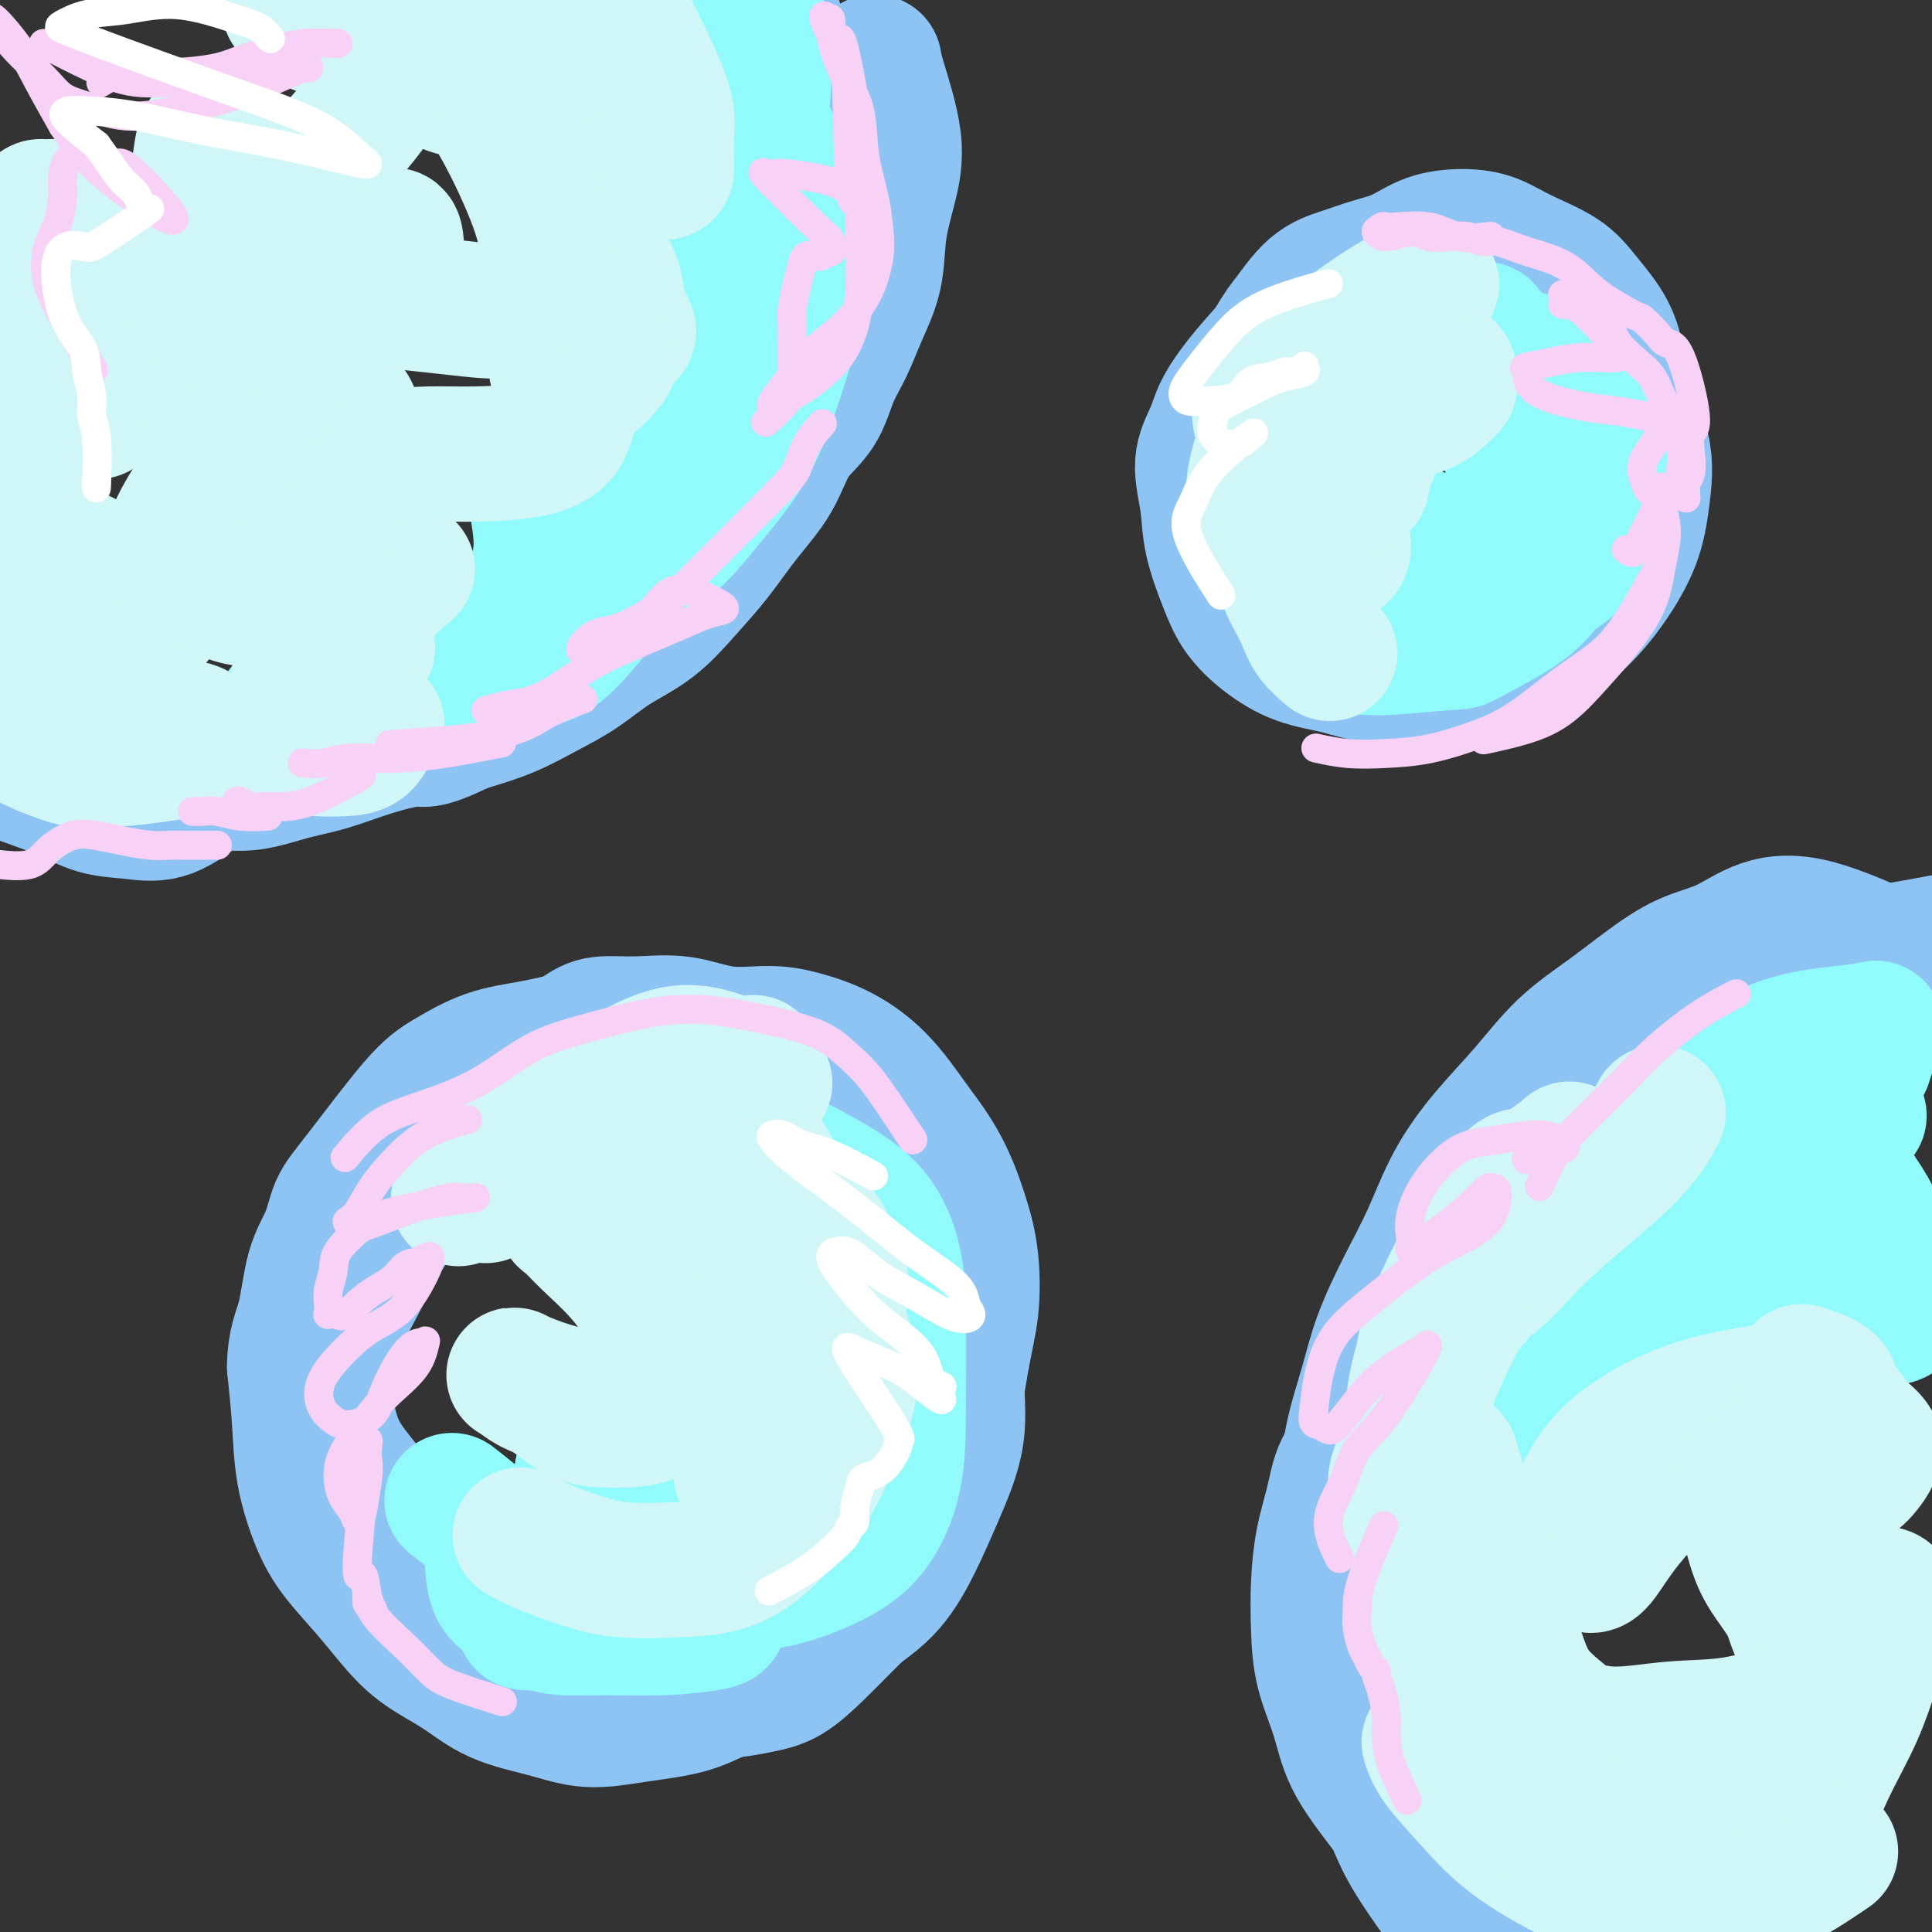 <svg viewBox='0 0 400 400' version='1.1' xmlns='http://www.w3.org/2000/svg' xmlns:xlink='http://www.w3.org/1999/xlink'><rect x="0" y="0" width="400" height="400" fill="#333333" stroke="none"/><g fill='none' stroke='rgb(141,196,244)' stroke-width='28' stroke-linecap='round' stroke-linejoin='round'><path d='M181,13c-0.000,-0.001 -0.000,-0.002 0,0c0.000,0.002 0.001,0.006 0,0c-0.001,-0.006 -0.002,-0.021 0,0c0.002,0.021 0.009,0.077 0,0c-0.009,-0.077 -0.034,-0.289 0,0c0.034,0.289 0.127,1.078 1,4c0.873,2.922 2.526,7.977 3,12c0.474,4.023 -0.232,7.015 -1,10c-0.768,2.985 -1.599,5.961 -2,9c-0.401,3.039 -0.374,6.139 -1,9c-0.626,2.861 -1.907,5.483 -3,8c-1.093,2.517 -1.998,4.929 -3,7c-1.002,2.071 -2.100,3.800 -3,6c-0.900,2.200 -1.600,4.869 -3,7c-1.400,2.131 -3.499,3.722 -5,6c-1.501,2.278 -2.404,5.242 -4,8c-1.596,2.758 -3.884,5.310 -6,8c-2.116,2.690 -4.059,5.517 -6,8c-1.941,2.483 -3.882,4.621 -6,7c-2.118,2.379 -4.415,5.000 -7,7c-2.585,2.000 -5.458,3.378 -8,5c-2.542,1.622 -4.754,3.486 -7,5c-2.246,1.514 -4.528,2.677 -7,4c-2.472,1.323 -5.135,2.807 -8,4c-2.865,1.193 -5.933,2.097 -9,3'/><path d='M96,150c-7.871,3.849 -8.049,2.972 -10,3c-1.951,0.028 -5.677,0.960 -9,2c-3.323,1.040 -6.245,2.189 -9,3c-2.755,0.811 -5.343,1.285 -8,2c-2.657,0.715 -5.385,1.669 -8,2c-2.615,0.331 -5.119,0.037 -8,0c-2.881,-0.037 -6.139,0.183 -9,0c-2.861,-0.183 -5.323,-0.770 -7,-1c-1.677,-0.230 -2.568,-0.103 -4,0c-1.432,0.103 -3.405,0.181 -5,0c-1.595,-0.181 -2.812,-0.623 -4,-1c-1.188,-0.377 -2.345,-0.689 -4,-1c-1.655,-0.311 -3.806,-0.619 -5,-1c-1.194,-0.381 -1.429,-0.834 -2,-1c-0.571,-0.166 -1.477,-0.044 -2,0c-0.523,0.044 -0.663,0.010 -1,0c-0.337,-0.010 -0.870,0.003 -1,0c-0.130,-0.003 0.142,-0.024 0,0c-0.142,0.024 -0.697,0.092 -1,0c-0.303,-0.092 -0.355,-0.344 0,0c0.355,0.344 1.117,1.282 2,2c0.883,0.718 1.886,1.215 4,2c2.114,0.785 5.340,1.860 8,3c2.660,1.140 4.754,2.347 7,3c2.246,0.653 4.643,0.753 7,1c2.357,0.247 4.673,0.642 7,0c2.327,-0.642 4.663,-2.321 7,-4'/><path d='M41,164c2.049,-1.325 3.671,-2.638 6,-4c2.329,-1.362 5.366,-2.771 8,-4c2.634,-1.229 4.864,-2.276 7,-3c2.136,-0.724 4.178,-1.125 7,-2c2.822,-0.875 6.423,-2.223 8,-3c1.577,-0.777 1.130,-0.984 2,-1c0.870,-0.016 3.057,0.157 5,0c1.943,-0.157 3.642,-0.646 5,-1c1.358,-0.354 2.376,-0.573 4,-1c1.624,-0.427 3.854,-1.064 6,-2c2.146,-0.936 4.207,-2.173 6,-3c1.793,-0.827 3.317,-1.246 5,-2c1.683,-0.754 3.523,-1.845 6,-3c2.477,-1.155 5.590,-2.375 8,-4c2.410,-1.625 4.117,-3.656 6,-5c1.883,-1.344 3.943,-2.000 6,-3c2.057,-1.000 4.111,-2.345 6,-4c1.889,-1.655 3.612,-3.620 5,-5c1.388,-1.380 2.440,-2.174 4,-4c1.560,-1.826 3.627,-4.685 5,-7c1.373,-2.315 2.052,-4.088 3,-6c0.948,-1.912 2.166,-3.963 3,-6c0.834,-2.037 1.285,-4.061 2,-6c0.715,-1.939 1.693,-3.794 2,-6c0.307,-2.206 -0.059,-4.762 0,-7c0.059,-2.238 0.541,-4.159 1,-6c0.459,-1.841 0.894,-3.604 1,-5c0.106,-1.396 -0.116,-2.426 0,-4c0.116,-1.574 0.570,-3.693 1,-5c0.430,-1.307 0.837,-1.802 1,-3c0.163,-1.198 0.081,-3.099 0,-5'/><path d='M170,44c1.242,-8.038 0.348,-4.633 0,-4c-0.348,0.633 -0.149,-1.505 0,-3c0.149,-1.495 0.248,-2.346 0,-3c-0.248,-0.654 -0.844,-1.112 -1,-2c-0.156,-0.888 0.127,-2.206 0,-3c-0.127,-0.794 -0.665,-1.063 -1,-2c-0.335,-0.937 -0.467,-2.543 -1,-4c-0.533,-1.457 -1.465,-2.765 -2,-4c-0.535,-1.235 -0.672,-2.398 -1,-3c-0.328,-0.602 -0.847,-0.643 -1,-1c-0.153,-0.357 0.060,-1.031 0,-2c-0.060,-0.969 -0.395,-2.232 -1,-4c-0.605,-1.768 -1.482,-4.041 -2,-6c-0.518,-1.959 -0.678,-3.604 -1,-5c-0.322,-1.396 -0.806,-2.542 -1,-3c-0.194,-0.458 -0.097,-0.229 0,0'/><path d='M389,197c1.190,0.538 2.380,1.076 0,0c-2.380,-1.076 -8.328,-3.766 -13,-5c-4.672,-1.234 -8.066,-1.010 -11,0c-2.934,1.010 -5.409,2.808 -8,4c-2.591,1.192 -5.299,1.778 -8,3c-2.701,1.222 -5.395,3.078 -8,5c-2.605,1.922 -5.119,3.909 -8,6c-2.881,2.091 -6.128,4.285 -9,7c-2.872,2.715 -5.369,5.950 -8,9c-2.631,3.050 -5.397,5.915 -8,9c-2.603,3.085 -5.042,6.389 -7,10c-1.958,3.611 -3.435,7.529 -5,11c-1.565,3.471 -3.218,6.496 -5,10c-1.782,3.504 -3.693,7.488 -5,11c-1.307,3.512 -2.011,6.553 -3,10c-0.989,3.447 -2.263,7.299 -3,11c-0.737,3.701 -0.938,7.250 -1,11c-0.062,3.750 0.014,7.701 0,11c-0.014,3.299 -0.120,5.948 0,9c0.120,3.052 0.465,6.509 1,10c0.535,3.491 1.259,7.017 2,10c0.741,2.983 1.497,5.424 2,8c0.503,2.576 0.751,5.288 1,8'/><path d='M285,365c1.244,7.040 1.352,6.640 2,8c0.648,1.360 1.834,4.479 3,7c1.166,2.521 2.313,4.443 4,7c1.687,2.557 3.916,5.749 5,7c1.084,1.251 1.023,0.562 2,1c0.977,0.438 2.992,2.002 5,3c2.008,0.998 4.009,1.431 6,2c1.991,0.569 3.974,1.274 6,2c2.026,0.726 4.097,1.473 6,2c1.903,0.527 3.638,0.833 5,1c1.362,0.167 2.352,0.193 3,0c0.648,-0.193 0.955,-0.607 1,-1c0.045,-0.393 -0.172,-0.766 0,-1c0.172,-0.234 0.733,-0.329 0,-1c-0.733,-0.671 -2.759,-1.918 -5,-3c-2.241,-1.082 -4.695,-1.999 -7,-3c-2.305,-1.001 -4.459,-2.088 -7,-3c-2.541,-0.912 -5.468,-1.651 -8,-3c-2.532,-1.349 -4.669,-3.309 -7,-5c-2.331,-1.691 -4.855,-3.113 -7,-5c-2.145,-1.887 -3.909,-4.238 -6,-7c-2.091,-2.762 -4.508,-5.936 -6,-9c-1.492,-3.064 -2.058,-6.018 -3,-9c-0.942,-2.982 -2.260,-5.993 -3,-9c-0.740,-3.007 -0.902,-6.012 -1,-9c-0.098,-2.988 -0.134,-5.961 0,-9c0.134,-3.039 0.436,-6.146 1,-9c0.564,-2.854 1.388,-5.456 2,-8c0.612,-2.544 1.011,-5.031 2,-7c0.989,-1.969 2.568,-3.420 4,-5c1.432,-1.580 2.716,-3.290 4,-5'/><path d='M286,294c2.126,-2.718 3.440,-4.511 5,-7c1.560,-2.489 3.365,-5.672 5,-9c1.635,-3.328 3.101,-6.800 5,-10c1.899,-3.200 4.233,-6.129 6,-9c1.767,-2.871 2.969,-5.683 4,-8c1.031,-2.317 1.892,-4.139 3,-6c1.108,-1.861 2.464,-3.761 4,-6c1.536,-2.239 3.250,-4.816 5,-7c1.750,-2.184 3.534,-3.976 5,-6c1.466,-2.024 2.614,-4.281 4,-6c1.386,-1.719 3.009,-2.900 5,-4c1.991,-1.100 4.349,-2.119 6,-3c1.651,-0.881 2.594,-1.623 4,-2c1.406,-0.377 3.275,-0.387 5,-1c1.725,-0.613 3.307,-1.828 5,-3c1.693,-1.172 3.496,-2.299 5,-3c1.504,-0.701 2.709,-0.975 4,-1c1.291,-0.025 2.669,0.200 4,0c1.331,-0.200 2.614,-0.826 4,-1c1.386,-0.174 2.876,0.105 4,0c1.124,-0.105 1.883,-0.592 3,-1c1.117,-0.408 2.593,-0.736 4,-1c1.407,-0.264 2.744,-0.463 4,-1c1.256,-0.537 2.431,-1.412 4,-2c1.569,-0.588 3.531,-0.889 5,-1c1.469,-0.111 2.446,-0.034 3,0c0.554,0.034 0.684,0.023 1,0c0.316,-0.023 0.817,-0.058 1,0c0.183,0.058 0.049,0.208 0,0c-0.049,-0.208 -0.014,-0.774 0,-1c0.014,-0.226 0.007,-0.113 0,0'/><path d='M403,195c5.471,-1.233 -1.352,0.183 -6,1c-4.648,0.817 -7.121,1.034 -11,3c-3.879,1.966 -9.165,5.681 -13,8c-3.835,2.319 -6.221,3.242 -12,9c-5.779,5.758 -14.953,16.352 -20,23c-5.047,6.648 -5.969,9.350 -8,13c-2.031,3.650 -5.171,8.247 -8,12c-2.829,3.753 -5.345,6.662 -8,10c-2.655,3.338 -5.447,7.104 -8,11c-2.553,3.896 -4.868,7.920 -7,12c-2.132,4.080 -4.082,8.215 -5,13c-0.918,4.785 -0.806,10.218 -1,15c-0.194,4.782 -0.696,8.912 -1,13c-0.304,4.088 -0.410,8.135 0,12c0.410,3.865 1.335,7.549 2,11c0.665,3.451 1.070,6.671 2,10c0.930,3.329 2.384,6.769 4,10c1.616,3.231 3.394,6.255 5,9c1.606,2.745 3.040,5.211 5,7c1.960,1.789 4.447,2.900 6,4c1.553,1.100 2.171,2.190 3,3c0.829,0.810 1.869,1.341 3,2c1.131,0.659 2.355,1.445 3,2c0.645,0.555 0.712,0.880 1,1c0.288,0.120 0.797,0.034 1,0c0.203,-0.034 0.102,-0.017 0,0'/><path d='M156,226c-0.230,-0.169 -0.460,-0.337 0,0c0.460,0.337 1.611,1.181 4,2c2.389,0.819 6.015,1.615 8,2c1.985,0.385 2.330,0.359 4,1c1.670,0.641 4.665,1.948 7,4c2.335,2.052 4.008,4.847 6,8c1.992,3.153 4.302,6.663 6,10c1.698,3.337 2.784,6.502 4,10c1.216,3.498 2.564,7.328 3,11c0.436,3.672 -0.039,7.187 0,11c0.039,3.813 0.591,7.923 0,12c-0.591,4.077 -2.327,8.120 -4,12c-1.673,3.880 -3.285,7.597 -5,11c-1.715,3.403 -3.535,6.491 -6,9c-2.465,2.509 -5.576,4.440 -9,7c-3.424,2.560 -7.161,5.749 -11,8c-3.839,2.251 -7.779,3.564 -11,5c-3.221,1.436 -5.724,2.994 -9,4c-3.276,1.006 -7.324,1.460 -11,2c-3.676,0.540 -6.978,1.168 -10,1c-3.022,-0.168 -5.763,-1.131 -9,-2c-3.237,-0.869 -6.968,-1.643 -10,-3c-3.032,-1.357 -5.364,-3.295 -8,-5c-2.636,-1.705 -5.576,-3.176 -8,-5c-2.424,-1.824 -4.330,-4.003 -6,-6c-1.670,-1.997 -3.102,-3.814 -5,-6c-1.898,-2.186 -4.263,-4.740 -6,-7c-1.737,-2.260 -2.847,-4.224 -4,-7c-1.153,-2.776 -2.349,-6.363 -3,-10c-0.651,-3.637 -0.757,-7.325 -1,-11c-0.243,-3.675 -0.621,-7.338 -1,-11'/><path d='M61,283c0.065,-5.153 1.228,-7.037 2,-10c0.772,-2.963 1.153,-7.006 2,-10c0.847,-2.994 2.159,-4.939 3,-7c0.841,-2.061 1.211,-4.236 2,-6c0.789,-1.764 1.996,-3.116 5,-7c3.004,-3.884 7.806,-10.300 11,-14c3.194,-3.700 4.781,-4.682 7,-6c2.219,-1.318 5.069,-2.970 8,-4c2.931,-1.030 5.943,-1.439 9,-2c3.057,-0.561 6.158,-1.275 9,-2c2.842,-0.725 5.426,-1.463 8,-2c2.574,-0.537 5.137,-0.875 8,-1c2.863,-0.125 6.024,-0.038 9,1c2.976,1.038 5.765,3.025 9,5c3.235,1.975 6.915,3.936 10,6c3.085,2.064 5.575,4.231 8,6c2.425,1.769 4.786,3.140 7,5c2.214,1.860 4.281,4.210 6,7c1.719,2.790 3.089,6.022 4,9c0.911,2.978 1.363,5.702 2,8c0.637,2.298 1.457,4.168 2,6c0.543,1.832 0.807,3.625 1,6c0.193,2.375 0.313,5.333 0,9c-0.313,3.667 -1.060,8.042 -2,12c-0.940,3.958 -2.074,7.500 -3,11c-0.926,3.500 -1.643,6.960 -3,10c-1.357,3.040 -3.353,5.660 -5,8c-1.647,2.340 -2.943,4.399 -5,6c-2.057,1.601 -4.873,2.743 -8,4c-3.127,1.257 -6.563,2.628 -10,4'/><path d='M157,335c-5.019,2.171 -8.568,3.597 -12,5c-3.432,1.403 -6.747,2.782 -10,4c-3.253,1.218 -6.443,2.276 -9,3c-2.557,0.724 -4.481,1.116 -7,1c-2.519,-0.116 -5.631,-0.740 -8,-2c-2.369,-1.260 -3.993,-3.156 -6,-5c-2.007,-1.844 -4.396,-3.635 -7,-6c-2.604,-2.365 -5.422,-5.304 -8,-8c-2.578,-2.696 -4.916,-5.148 -7,-8c-2.084,-2.852 -3.914,-6.103 -6,-9c-2.086,-2.897 -4.429,-5.438 -6,-8c-1.571,-2.562 -2.369,-5.144 -3,-8c-0.631,-2.856 -1.094,-5.988 -1,-9c0.094,-3.012 0.746,-5.906 2,-9c1.254,-3.094 3.110,-6.388 5,-10c1.890,-3.612 3.813,-7.542 6,-11c2.187,-3.458 4.637,-6.442 7,-9c2.363,-2.558 4.638,-4.688 7,-7c2.362,-2.312 4.811,-4.805 7,-7c2.189,-2.195 4.119,-4.090 6,-6c1.881,-1.910 3.714,-3.834 6,-6c2.286,-2.166 5.023,-4.573 7,-6c1.977,-1.427 3.192,-1.875 5,-2c1.808,-0.125 4.210,0.074 7,0c2.790,-0.074 5.969,-0.419 9,0c3.031,0.419 5.915,1.602 9,2c3.085,0.398 6.371,0.010 9,0c2.629,-0.010 4.602,0.358 7,1c2.398,0.642 5.223,1.557 8,3c2.777,1.443 5.508,3.412 8,6c2.492,2.588 4.746,5.794 7,9'/><path d='M189,233c2.230,2.934 4.305,5.770 6,9c1.695,3.230 3.008,6.853 4,10c0.992,3.147 1.661,5.817 2,9c0.339,3.183 0.349,6.877 0,10c-0.349,3.123 -1.055,5.674 -2,11c-0.945,5.326 -2.127,13.427 -3,17c-0.873,3.573 -1.435,2.618 -2,4c-0.565,1.382 -1.132,5.102 -2,8c-0.868,2.898 -2.036,4.973 -3,7c-0.964,2.027 -1.723,4.007 -3,6c-1.277,1.993 -3.072,4.001 -5,6c-1.928,1.999 -3.988,3.991 -6,6c-2.012,2.009 -3.977,4.037 -6,6c-2.023,1.963 -4.104,3.863 -6,5c-1.896,1.137 -3.607,1.511 -6,2c-2.393,0.489 -5.469,1.093 -8,1c-2.531,-0.093 -4.518,-0.884 -7,-2c-2.482,-1.116 -5.459,-2.557 -8,-4c-2.541,-1.443 -4.646,-2.889 -7,-5c-2.354,-2.111 -4.958,-4.889 -6,-6c-1.042,-1.111 -0.521,-0.556 0,0'/><path d='M304,51c0.072,-0.002 0.144,-0.004 0,0c-0.144,0.004 -0.505,0.013 0,0c0.505,-0.013 1.875,-0.050 4,1c2.125,1.050 5.004,3.187 8,5c2.996,1.813 6.110,3.303 8,5c1.890,1.697 2.556,3.602 4,6c1.444,2.398 3.665,5.289 5,8c1.335,2.711 1.784,5.244 3,8c1.216,2.756 3.200,5.737 4,9c0.800,3.263 0.417,6.809 0,10c-0.417,3.191 -0.868,6.028 -2,9c-1.132,2.972 -2.947,6.078 -5,9c-2.053,2.922 -4.346,5.660 -7,8c-2.654,2.340 -5.670,4.281 -9,6c-3.330,1.719 -6.976,3.216 -10,4c-3.024,0.784 -5.427,0.854 -9,1c-3.573,0.146 -8.315,0.368 -12,0c-3.685,-0.368 -6.313,-1.325 -9,-2c-2.687,-0.675 -5.435,-1.066 -8,-2c-2.565,-0.934 -4.949,-2.410 -7,-4c-2.051,-1.590 -3.770,-3.295 -5,-5c-1.230,-1.705 -1.969,-3.410 -3,-6c-1.031,-2.590 -2.352,-6.063 -3,-9c-0.648,-2.937 -0.622,-5.336 -1,-8c-0.378,-2.664 -1.159,-5.592 -1,-8c0.159,-2.408 1.259,-4.295 2,-6c0.741,-1.705 1.123,-3.228 2,-5c0.877,-1.772 2.251,-3.792 4,-6c1.749,-2.208 3.875,-4.604 6,-7'/><path d='M263,72c2.845,-4.749 2.959,-4.622 4,-6c1.041,-1.378 3.010,-4.260 5,-6c1.990,-1.740 4.001,-2.337 6,-3c1.999,-0.663 3.986,-1.391 6,-2c2.014,-0.609 4.054,-1.097 6,-2c1.946,-0.903 3.798,-2.220 6,-3c2.202,-0.780 4.755,-1.022 7,-1c2.245,0.022 4.184,0.309 6,1c1.816,0.691 3.509,1.784 6,3c2.491,1.216 5.779,2.553 8,4c2.221,1.447 3.376,3.005 5,5c1.624,1.995 3.717,4.427 5,7c1.283,2.573 1.756,5.287 2,8c0.244,2.713 0.257,5.423 0,9c-0.257,3.577 -0.786,8.020 -1,12c-0.214,3.980 -0.113,7.498 -1,11c-0.887,3.502 -2.763,6.990 -4,10c-1.237,3.010 -1.837,5.543 -3,8c-1.163,2.457 -2.891,4.840 -5,7c-2.109,2.160 -4.599,4.098 -7,5c-2.401,0.902 -4.714,0.767 -7,1c-2.286,0.233 -4.547,0.835 -7,1c-2.453,0.165 -5.100,-0.106 -8,-1c-2.900,-0.894 -6.054,-2.411 -9,-4c-2.946,-1.589 -5.684,-3.251 -8,-5c-2.316,-1.749 -4.208,-3.586 -6,-6c-1.792,-2.414 -3.483,-5.404 -5,-8c-1.517,-2.596 -2.860,-4.799 -4,-7c-1.140,-2.201 -2.076,-4.400 -3,-7c-0.924,-2.600 -1.835,-5.600 -2,-8c-0.165,-2.400 0.418,-4.200 1,-6'/><path d='M256,89c0.254,-3.253 1.387,-4.386 3,-6c1.613,-1.614 3.704,-3.708 6,-6c2.296,-2.292 4.797,-4.781 7,-7c2.203,-2.219 4.107,-4.169 7,-7c2.893,-2.831 6.773,-6.545 9,-8c2.227,-1.455 2.800,-0.652 4,-1c1.200,-0.348 3.026,-1.847 5,-2c1.974,-0.153 4.096,1.042 6,2c1.904,0.958 3.589,1.681 5,3c1.411,1.319 2.546,3.234 3,4c0.454,0.766 0.227,0.383 0,0'/></g>
<g fill='none' stroke='rgb(145,251,251)' stroke-width='28' stroke-linecap='round' stroke-linejoin='round'><path d='M386,220c0.301,-0.957 0.602,-1.914 1,-3c0.398,-1.086 0.893,-2.301 1,-3c0.107,-0.699 -0.174,-0.882 0,-1c0.174,-0.118 0.804,-0.169 0,0c-0.804,0.169 -3.043,0.560 -7,1c-3.957,0.440 -9.633,0.928 -16,4c-6.367,3.072 -13.425,8.728 -19,14c-5.575,5.272 -9.665,10.161 -14,16c-4.335,5.839 -8.913,12.629 -12,19c-3.087,6.371 -4.681,12.322 -6,17c-1.319,4.678 -2.362,8.083 -3,11c-0.638,2.917 -0.869,5.347 -1,7c-0.131,1.653 -0.161,2.531 0,3c0.161,0.469 0.512,0.531 1,0c0.488,-0.531 1.111,-1.653 2,-4c0.889,-2.347 2.044,-5.918 4,-10c1.956,-4.082 4.712,-8.674 7,-13c2.288,-4.326 4.106,-8.384 6,-12c1.894,-3.616 3.864,-6.789 6,-10c2.136,-3.211 4.438,-6.459 7,-9c2.562,-2.541 5.386,-4.373 8,-6c2.614,-1.627 5.020,-3.049 8,-4c2.980,-0.951 6.536,-1.432 10,-2c3.464,-0.568 6.837,-1.224 9,-2c2.163,-0.776 3.116,-1.672 4,-2c0.884,-0.328 1.700,-0.088 2,0c0.300,0.088 0.086,0.025 0,0c-0.086,-0.025 -0.043,-0.013 0,0'/><path d='M384,231c2.992,-0.482 -2.027,1.315 -6,4c-3.973,2.685 -6.898,6.260 -10,10c-3.102,3.740 -6.380,7.644 -9,11c-2.620,3.356 -4.583,6.163 -5,9c-0.417,2.837 0.712,5.706 1,7c0.288,1.294 -0.264,1.015 0,1c0.264,-0.015 1.344,0.233 3,-1c1.656,-1.233 3.887,-3.947 6,-7c2.113,-3.053 4.110,-6.446 6,-10c1.890,-3.554 3.675,-7.268 5,-10c1.325,-2.732 2.189,-4.483 3,-5c0.811,-0.517 1.570,0.200 3,2c1.430,1.800 3.531,4.683 5,7c1.469,2.317 2.304,4.067 3,6c0.696,1.933 1.251,4.049 2,6c0.749,1.951 1.690,3.735 2,5c0.310,1.265 -0.012,2.009 0,3c0.012,0.991 0.356,2.227 0,3c-0.356,0.773 -1.413,1.081 -3,0c-1.587,-1.081 -3.703,-3.552 -6,-6c-2.297,-2.448 -4.775,-4.873 -7,-7c-2.225,-2.127 -4.197,-3.956 -6,-5c-1.803,-1.044 -3.438,-1.303 -5,-1c-1.562,0.303 -3.053,1.167 -4,3c-0.947,1.833 -1.352,4.635 -2,7c-0.648,2.365 -1.538,4.294 -2,6c-0.462,1.706 -0.495,3.189 -1,4c-0.505,0.811 -1.482,0.949 -2,1c-0.518,0.051 -0.577,0.015 -1,0c-0.423,-0.015 -1.212,-0.007 -2,0'/><path d='M352,274c-1.848,0.024 -3.970,-0.416 -7,1c-3.030,1.416 -6.970,4.689 -10,8c-3.030,3.311 -5.152,6.660 -6,8c-0.848,1.340 -0.424,0.670 0,0'/><path d='M311,292c0.062,-0.114 0.123,-0.227 0,0c-0.123,0.227 -0.431,0.796 -1,4c-0.569,3.204 -1.398,9.043 -2,14c-0.602,4.957 -0.976,9.033 -1,13c-0.024,3.967 0.303,7.826 1,12c0.697,4.174 1.765,8.662 4,14c2.235,5.338 5.639,11.525 7,14c1.361,2.475 0.681,1.237 0,0'/><path d='M167,242c0.164,0.087 0.327,0.175 0,0c-0.327,-0.175 -1.145,-0.612 0,0c1.145,0.612 4.254,2.275 7,4c2.746,1.725 5.128,3.513 7,6c1.872,2.487 3.235,5.672 4,9c0.765,3.328 0.933,6.798 1,12c0.067,5.202 0.033,12.136 0,18c-0.033,5.864 -0.065,10.659 -1,15c-0.935,4.341 -2.774,8.228 -5,11c-2.226,2.772 -4.839,4.427 -8,6c-3.161,1.573 -6.871,3.063 -11,4c-4.129,0.937 -8.676,1.322 -13,1c-4.324,-0.322 -8.424,-1.351 -12,-2c-3.576,-0.649 -6.628,-0.918 -9,-1c-2.372,-0.082 -4.066,0.024 -5,0c-0.934,-0.024 -1.109,-0.177 -1,0c0.109,0.177 0.504,0.686 2,1c1.496,0.314 4.095,0.434 7,1c2.905,0.566 6.116,1.580 9,2c2.884,0.420 5.439,0.247 8,0c2.561,-0.247 5.127,-0.567 8,-1c2.873,-0.433 6.054,-0.978 9,-2c2.946,-1.022 5.658,-2.521 8,-5c2.342,-2.479 4.315,-5.938 6,-10c1.685,-4.062 3.081,-8.726 4,-13c0.919,-4.274 1.359,-8.156 1,-12c-0.359,-3.844 -1.519,-7.649 -3,-11c-1.481,-3.351 -3.283,-6.248 -5,-9c-1.717,-2.752 -3.348,-5.358 -5,-8c-1.652,-2.642 -3.326,-5.321 -5,-8'/><path d='M165,250c-3.524,-7.014 -3.334,-6.550 -4,-7c-0.666,-0.450 -2.188,-1.814 -3,-2c-0.812,-0.186 -0.913,0.806 -1,1c-0.087,0.194 -0.158,-0.411 1,4c1.158,4.411 3.546,13.838 5,18c1.454,4.162 1.975,3.059 3,6c1.025,2.941 2.554,9.925 4,15c1.446,5.075 2.808,8.242 3,12c0.192,3.758 -0.785,8.107 -2,12c-1.215,3.893 -2.667,7.329 -5,10c-2.333,2.671 -5.545,4.577 -9,6c-3.455,1.423 -7.152,2.362 -11,3c-3.848,0.638 -7.847,0.974 -12,1c-4.153,0.026 -8.458,-0.260 -12,-1c-3.542,-0.740 -6.320,-1.935 -9,-3c-2.680,-1.065 -5.263,-2.000 -7,-3c-1.737,-1.000 -2.629,-2.064 -3,-3c-0.371,-0.936 -0.220,-1.745 0,-2c0.220,-0.255 0.508,0.044 3,1c2.492,0.956 7.187,2.571 11,4c3.813,1.429 6.745,2.673 10,4c3.255,1.327 6.834,2.736 10,4c3.166,1.264 5.920,2.381 8,3c2.080,0.619 3.488,0.740 4,1c0.512,0.260 0.129,0.659 0,1c-0.129,0.341 -0.004,0.625 -2,1c-1.996,0.375 -6.112,0.843 -10,1c-3.888,0.157 -7.547,0.004 -11,0c-3.453,-0.004 -6.701,0.142 -9,0c-2.299,-0.142 -3.650,-0.571 -5,-1'/><path d='M112,336c-6.076,0.119 -2.766,-0.584 -2,-1c0.766,-0.416 -1.011,-0.546 -2,-1c-0.989,-0.454 -1.190,-1.232 -2,-2c-0.810,-0.768 -2.228,-1.526 -3,-3c-0.772,-1.474 -0.897,-3.664 -1,-5c-0.103,-1.336 -0.182,-1.818 0,-2c0.182,-0.182 0.627,-0.065 1,0c0.373,0.065 0.675,0.079 1,0c0.325,-0.079 0.671,-0.250 1,0c0.329,0.250 0.639,0.919 1,2c0.361,1.081 0.772,2.572 2,4c1.228,1.428 3.274,2.792 6,4c2.726,1.208 6.131,2.261 9,3c2.869,0.739 5.202,1.164 7,1c1.798,-0.164 3.060,-0.918 5,-2c1.940,-1.082 4.560,-2.490 7,-4c2.440,-1.510 4.702,-3.120 7,-5c2.298,-1.880 4.631,-4.030 7,-7c2.369,-2.970 4.775,-6.761 6,-10c1.225,-3.239 1.270,-5.926 1,-9c-0.270,-3.074 -0.856,-6.535 -2,-10c-1.144,-3.465 -2.846,-6.933 -4,-9c-1.154,-2.067 -1.758,-2.733 -2,-3c-0.242,-0.267 -0.121,-0.133 0,0'/><path d='M145,254c-0.010,-0.046 -0.020,-0.092 0,0c0.020,0.092 0.069,0.323 0,0c-0.069,-0.323 -0.257,-1.201 0,0c0.257,1.201 0.959,4.481 2,10c1.041,5.519 2.422,13.276 3,19c0.578,5.724 0.354,9.413 0,14c-0.354,4.587 -0.838,10.071 -2,14c-1.162,3.929 -3.002,6.304 -4,8c-0.998,1.696 -1.152,2.713 -2,3c-0.848,0.287 -2.388,-0.157 -4,-1c-1.612,-0.843 -3.296,-2.086 -5,-4c-1.704,-1.914 -3.426,-4.500 -5,-7c-1.574,-2.500 -2.998,-4.914 -4,-6c-1.002,-1.086 -1.582,-0.846 -2,-1c-0.418,-0.154 -0.675,-0.704 -1,0c-0.325,0.704 -0.717,2.660 -1,5c-0.283,2.340 -0.457,5.062 -1,7c-0.543,1.938 -1.454,3.091 -2,4c-0.546,0.909 -0.728,1.574 -1,2c-0.272,0.426 -0.634,0.615 -1,1c-0.366,0.385 -0.736,0.968 -2,1c-1.264,0.032 -3.421,-0.486 -6,-2c-2.579,-1.514 -5.579,-4.023 -8,-6c-2.421,-1.977 -4.263,-3.422 -5,-4c-0.737,-0.578 -0.368,-0.289 0,0'/><path d='M308,69c-0.523,-0.656 -1.046,-1.311 0,0c1.046,1.311 3.662,4.589 6,8c2.338,3.411 4.398,6.956 6,10c1.602,3.044 2.747,5.587 4,8c1.253,2.413 2.613,4.695 3,7c0.387,2.305 -0.198,4.632 -1,7c-0.802,2.368 -1.819,4.777 -3,7c-1.181,2.223 -2.526,4.260 -4,6c-1.474,1.740 -3.077,3.184 -6,5c-2.923,1.816 -7.166,4.004 -9,5c-1.834,0.996 -1.261,0.801 -4,1c-2.739,0.199 -8.792,0.794 -12,1c-3.208,0.206 -3.571,0.025 -4,0c-0.429,-0.025 -0.924,0.108 -1,0c-0.076,-0.108 0.266,-0.455 1,-1c0.734,-0.545 1.861,-1.286 4,-2c2.139,-0.714 5.291,-1.400 8,-2c2.709,-0.600 4.975,-1.113 7,-2c2.025,-0.887 3.808,-2.149 6,-3c2.192,-0.851 4.794,-1.292 7,-2c2.206,-0.708 4.015,-1.684 6,-3c1.985,-1.316 4.144,-2.971 6,-5c1.856,-2.029 3.407,-4.434 4,-7c0.593,-2.566 0.228,-5.295 0,-8c-0.228,-2.705 -0.319,-5.385 -1,-8c-0.681,-2.615 -1.953,-5.166 -3,-7c-1.047,-1.834 -1.871,-2.953 -3,-4c-1.129,-1.047 -2.565,-2.024 -4,-3'/><path d='M321,77c-2.594,-2.682 -4.080,-2.387 -6,-3c-1.920,-0.613 -4.275,-2.134 -6,-3c-1.725,-0.866 -2.819,-1.077 -4,-1c-1.181,0.077 -2.449,0.444 -2,2c0.449,1.556 2.613,4.303 4,7c1.387,2.697 1.996,5.343 3,8c1.004,2.657 2.404,5.324 3,8c0.596,2.676 0.388,5.360 0,8c-0.388,2.640 -0.958,5.236 -2,7c-1.042,1.764 -2.558,2.698 -5,3c-2.442,0.302 -5.812,-0.027 -9,-1c-3.188,-0.973 -6.196,-2.589 -9,-4c-2.804,-1.411 -5.405,-2.615 -7,-3c-1.595,-0.385 -2.186,0.051 -3,0c-0.814,-0.051 -1.851,-0.588 -2,0c-0.149,0.588 0.592,2.300 1,4c0.408,1.700 0.485,3.389 1,5c0.515,1.611 1.470,3.143 2,4c0.530,0.857 0.636,1.039 1,2c0.364,0.961 0.987,2.702 1,4c0.013,1.298 -0.584,2.152 -1,3c-0.416,0.848 -0.650,1.690 -1,2c-0.350,0.310 -0.814,0.089 -1,0c-0.186,-0.089 -0.093,-0.044 0,0'/><path d='M140,1c-0.068,-0.087 -0.135,-0.174 0,0c0.135,0.174 0.474,0.609 0,0c-0.474,-0.609 -1.759,-2.263 0,0c1.759,2.263 6.562,8.444 10,13c3.438,4.556 5.511,7.488 8,12c2.489,4.512 5.393,10.604 7,16c1.607,5.396 1.917,10.094 1,16c-0.917,5.906 -3.062,13.019 -5,19c-1.938,5.981 -3.668,10.830 -6,15c-2.332,4.170 -5.265,7.661 -8,11c-2.735,3.339 -5.272,6.526 -8,9c-2.728,2.474 -5.649,4.234 -9,6c-3.351,1.766 -7.133,3.538 -11,5c-3.867,1.462 -7.818,2.615 -11,4c-3.182,1.385 -5.596,3.002 -7,4c-1.404,0.998 -1.799,1.376 -2,2c-0.201,0.624 -0.209,1.495 1,2c1.209,0.505 3.634,0.643 6,1c2.366,0.357 4.671,0.933 7,0c2.329,-0.933 4.681,-3.375 7,-6c2.319,-2.625 4.605,-5.435 7,-9c2.395,-3.565 4.900,-7.887 7,-13c2.100,-5.113 3.796,-11.017 6,-17c2.204,-5.983 4.918,-12.044 7,-18c2.082,-5.956 3.533,-11.806 5,-18c1.467,-6.194 2.950,-12.732 4,-19c1.050,-6.268 1.667,-12.264 2,-17c0.333,-4.736 0.381,-8.210 0,-11c-0.381,-2.790 -1.190,-4.895 -2,-7'/><path d='M156,1c-0.648,-5.995 -2.269,-3.482 -4,-3c-1.731,0.482 -3.573,-1.067 -5,0c-1.427,1.067 -2.441,4.749 -3,7c-0.559,2.251 -0.665,3.072 1,10c1.665,6.928 5.101,19.964 6,29c0.899,9.036 -0.741,14.074 -2,19c-1.259,4.926 -2.139,9.740 -4,14c-1.861,4.260 -4.702,7.964 -7,11c-2.298,3.036 -4.052,5.403 -6,7c-1.948,1.597 -4.090,2.424 -6,3c-1.910,0.576 -3.587,0.901 -5,1c-1.413,0.099 -2.562,-0.029 -4,-1c-1.438,-0.971 -3.164,-2.786 -4,-4c-0.836,-1.214 -0.783,-1.828 -1,-2c-0.217,-0.172 -0.706,0.098 -1,2c-0.294,1.902 -0.393,5.436 0,9c0.393,3.564 1.278,7.158 1,11c-0.278,3.842 -1.718,7.932 -3,11c-1.282,3.068 -2.405,5.112 -4,7c-1.595,1.888 -3.662,3.618 -6,5c-2.338,1.382 -4.949,2.414 -7,3c-2.051,0.586 -3.543,0.725 -5,1c-1.457,0.275 -2.878,0.687 -4,1c-1.122,0.313 -1.944,0.529 -3,1c-1.056,0.471 -2.347,1.198 -4,2c-1.653,0.802 -3.670,1.679 -6,2c-2.330,0.321 -4.973,0.086 -7,0c-2.027,-0.086 -3.436,-0.025 -4,0c-0.564,0.025 -0.282,0.012 0,0'/></g>
<g fill='none' stroke='rgb(208,246,247)' stroke-width='28' stroke-linecap='round' stroke-linejoin='round'><path d='M127,248c1.186,-1.702 2.372,-3.404 3,-4c0.628,-0.596 0.697,-0.085 1,0c0.303,0.085 0.841,-0.254 2,0c1.159,0.254 2.938,1.101 5,3c2.062,1.899 4.407,4.848 6,8c1.593,3.152 2.434,6.505 3,10c0.566,3.495 0.856,7.133 0,11c-0.856,3.867 -2.858,7.965 -5,11c-2.142,3.035 -4.425,5.008 -7,6c-2.575,0.992 -5.443,1.005 -8,1c-2.557,-0.005 -4.804,-0.027 -7,-1c-2.196,-0.973 -4.340,-2.896 -6,-4c-1.660,-1.104 -2.834,-1.390 -4,-2c-1.166,-0.610 -2.322,-1.546 -3,-2c-0.678,-0.454 -0.878,-0.426 0,0c0.878,0.426 2.833,1.249 5,2c2.167,0.751 4.547,1.428 7,2c2.453,0.572 4.980,1.038 7,1c2.020,-0.038 3.534,-0.581 5,-1c1.466,-0.419 2.885,-0.716 4,-2c1.115,-1.284 1.925,-3.556 2,-6c0.075,-2.444 -0.584,-5.060 -2,-8c-1.416,-2.940 -3.590,-6.203 -6,-9c-2.410,-2.797 -5.057,-5.127 -7,-7c-1.943,-1.873 -3.181,-3.289 -4,-4c-0.819,-0.711 -1.220,-0.716 -1,-1c0.220,-0.284 1.059,-0.846 4,-1c2.941,-0.154 7.983,0.099 12,0c4.017,-0.099 7.008,-0.549 10,-1'/><path d='M143,250c5.532,-0.959 6.863,-1.856 8,-3c1.137,-1.144 2.081,-2.536 3,-4c0.919,-1.464 1.812,-2.999 2,-4c0.188,-1.001 -0.329,-1.467 -1,-3c-0.671,-1.533 -1.495,-4.132 -2,-5c-0.505,-0.868 -0.689,-0.005 -1,0c-0.311,0.005 -0.748,-0.847 -1,-1c-0.252,-0.153 -0.321,0.394 1,2c1.321,1.606 4.030,4.273 6,7c1.970,2.727 3.200,5.515 5,8c1.800,2.485 4.168,4.666 6,7c1.832,2.334 3.127,4.822 4,7c0.873,2.178 1.324,4.046 1,7c-0.324,2.954 -1.422,6.995 -2,11c-0.578,4.005 -0.636,7.974 -2,11c-1.364,3.026 -4.036,5.110 -6,7c-1.964,1.890 -3.221,3.586 -5,5c-1.779,1.414 -4.080,2.547 -5,3c-0.920,0.453 -0.460,0.227 0,0'/><path d='M156,246c2.802,4.223 5.604,8.446 8,12c2.396,3.554 4.386,6.440 6,9c1.614,2.560 2.851,4.796 4,8c1.149,3.204 2.211,7.377 2,11c-0.211,3.623 -1.696,6.697 -3,10c-1.304,3.303 -2.429,6.834 -5,11c-2.571,4.166 -6.589,8.968 -10,12c-3.411,3.032 -6.215,4.295 -9,5c-2.785,0.705 -5.552,0.851 -9,1c-3.448,0.149 -7.576,0.302 -11,0c-3.424,-0.302 -6.145,-1.060 -9,-2c-2.855,-0.940 -5.846,-2.061 -8,-3c-2.154,-0.939 -3.473,-1.697 -4,-2c-0.527,-0.303 -0.264,-0.152 0,0'/><path d='M156,220c-2.208,0.707 -4.415,1.414 -8,2c-3.585,0.586 -8.547,1.052 -13,2c-4.453,0.948 -8.398,2.377 -12,4c-3.602,1.623 -6.860,3.440 -10,5c-3.140,1.560 -6.161,2.861 -9,5c-2.839,2.139 -5.495,5.114 -7,7c-1.505,1.886 -1.859,2.682 -2,3c-0.141,0.318 -0.071,0.159 0,0'/><path d='M158,224c0.294,0.213 0.589,0.426 0,0c-0.589,-0.426 -2.060,-1.491 -5,-3c-2.940,-1.509 -7.349,-3.461 -12,-3c-4.651,0.461 -9.545,3.336 -14,6c-4.455,2.664 -8.473,5.116 -12,8c-3.527,2.884 -6.565,6.200 -9,9c-2.435,2.800 -4.267,5.086 -5,6c-0.733,0.914 -0.366,0.457 0,0'/><path d='M296,59c-0.122,0.031 -0.243,0.061 0,0c0.243,-0.061 0.852,-0.214 0,0c-0.852,0.214 -3.163,0.795 -7,3c-3.837,2.205 -9.199,6.034 -13,9c-3.801,2.966 -6.041,5.070 -8,8c-1.959,2.930 -3.639,6.686 -5,10c-1.361,3.314 -2.405,6.185 -3,9c-0.595,2.815 -0.741,5.574 0,8c0.741,2.426 2.370,4.519 4,6c1.630,1.481 3.262,2.350 5,3c1.738,0.650 3.583,1.082 5,1c1.417,-0.082 2.406,-0.679 3,-1c0.594,-0.321 0.793,-0.366 1,-1c0.207,-0.634 0.423,-1.858 -1,-4c-1.423,-2.142 -4.484,-5.201 -7,-8c-2.516,-2.799 -4.486,-5.339 -6,-8c-1.514,-2.661 -2.573,-5.444 -3,-7c-0.427,-1.556 -0.223,-1.884 1,-3c1.223,-1.116 3.465,-3.020 6,-4c2.535,-0.980 5.365,-1.037 8,-1c2.635,0.037 5.077,0.168 7,0c1.923,-0.168 3.327,-0.634 5,-1c1.673,-0.366 3.615,-0.632 5,-1c1.385,-0.368 2.214,-0.839 3,-1c0.786,-0.161 1.530,-0.012 2,0c0.470,0.012 0.665,-0.112 1,0c0.335,0.112 0.810,0.461 1,1c0.190,0.539 0.095,1.270 0,2'/><path d='M300,79c0.551,0.755 -0.070,1.142 -1,2c-0.930,0.858 -2.168,2.187 -4,3c-1.832,0.813 -4.258,1.111 -6,2c-1.742,0.889 -2.799,2.371 -4,5c-1.201,2.629 -2.546,6.406 -3,8c-0.454,1.594 -0.017,1.003 0,1c0.017,-0.003 -0.387,0.580 -1,1c-0.613,0.420 -1.434,0.677 -3,1c-1.566,0.323 -3.878,0.711 -6,2c-2.122,1.289 -4.055,3.478 -5,5c-0.945,1.522 -0.904,2.378 -1,4c-0.096,1.622 -0.330,4.011 0,6c0.330,1.989 1.224,3.577 2,5c0.776,1.423 1.435,2.680 2,4c0.565,1.320 1.037,2.701 2,4c0.963,1.299 2.418,2.514 3,3c0.582,0.486 0.291,0.243 0,0'/><path d='M373,284c1.084,0.341 2.167,0.682 3,1c0.833,0.318 1.415,0.614 2,1c0.585,0.386 1.173,0.863 1,1c-0.173,0.137 -1.109,-0.066 -3,0c-1.891,0.066 -4.738,0.402 -9,1c-4.262,0.598 -9.938,1.457 -15,3c-5.062,1.543 -9.511,3.769 -13,6c-3.489,2.231 -6.018,4.468 -8,7c-1.982,2.532 -3.416,5.359 -4,8c-0.584,2.641 -0.316,5.095 0,7c0.316,1.905 0.681,3.259 1,4c0.319,0.741 0.594,0.868 1,1c0.406,0.132 0.944,0.269 2,-1c1.056,-1.269 2.631,-3.945 5,-7c2.369,-3.055 5.532,-6.489 9,-10c3.468,-3.511 7.241,-7.099 11,-10c3.759,-2.901 7.502,-5.115 9,-6c1.498,-0.885 0.749,-0.443 0,0'/><path d='M374,287c1.442,0.748 2.885,1.496 4,2c1.115,0.504 1.904,0.763 3,2c1.096,1.237 2.500,3.453 4,5c1.500,1.547 3.097,2.424 3,4c-0.097,1.576 -1.889,3.850 -3,5c-1.111,1.150 -1.543,1.176 -4,1c-2.457,-0.176 -6.940,-0.555 -10,-1c-3.060,-0.445 -4.697,-0.957 -6,-1c-1.303,-0.043 -2.273,0.381 -3,1c-0.727,0.619 -1.212,1.432 -1,4c0.212,2.568 1.122,6.892 2,10c0.878,3.108 1.726,5.001 3,7c1.274,1.999 2.975,4.104 4,6c1.025,1.896 1.375,3.582 2,5c0.625,1.418 1.527,2.569 2,3c0.473,0.431 0.519,0.141 1,0c0.481,-0.141 1.397,-0.133 2,-1c0.603,-0.867 0.891,-2.611 1,-4c0.109,-1.389 0.038,-2.425 0,-3c-0.038,-0.575 -0.043,-0.691 0,-1c0.043,-0.309 0.133,-0.812 1,-1c0.867,-0.188 2.511,-0.060 4,0c1.489,0.060 2.823,0.052 4,0c1.177,-0.052 2.199,-0.149 3,0c0.801,0.149 1.383,0.544 1,3c-0.383,2.456 -1.730,6.973 -3,11c-1.270,4.027 -2.464,7.564 -4,11c-1.536,3.436 -3.413,6.771 -5,10c-1.587,3.229 -2.882,6.351 -4,9c-1.118,2.649 -2.059,4.824 -3,7'/><path d='M372,381c-3.151,8.066 -1.528,4.232 -1,3c0.528,-1.232 -0.038,0.140 -1,1c-0.962,0.860 -2.320,1.210 -5,1c-2.680,-0.210 -6.683,-0.980 -10,-1c-3.317,-0.020 -5.948,0.708 -7,1c-1.052,0.292 -0.526,0.146 0,0'/><path d='M343,387c2.500,0.000 5.000,0.000 6,0c1.000,0.000 0.500,0.000 0,0'/><path d='M378,384c-0.294,0.199 -0.588,0.398 0,0c0.588,-0.398 2.059,-1.393 0,0c-2.059,1.393 -7.648,5.172 -12,7c-4.352,1.828 -7.467,1.703 -11,2c-3.533,0.297 -7.486,1.016 -11,1c-3.514,-0.016 -6.591,-0.765 -10,-2c-3.409,-1.235 -7.152,-2.955 -11,-5c-3.848,-2.045 -7.802,-4.415 -11,-7c-3.198,-2.585 -5.641,-5.383 -8,-8c-2.359,-2.617 -4.635,-5.051 -6,-7c-1.365,-1.949 -1.819,-3.414 -2,-4c-0.181,-0.586 -0.091,-0.293 0,0'/><path d='M332,380c0.241,-0.123 0.481,-0.247 0,0c-0.481,0.247 -1.684,0.864 -5,0c-3.316,-0.864 -8.744,-3.208 -12,-6c-3.256,-2.792 -4.341,-6.033 -6,-10c-1.659,-3.967 -3.891,-8.661 -6,-13c-2.109,-4.339 -4.093,-8.322 -5,-12c-0.907,-3.678 -0.737,-7.049 -1,-10c-0.263,-2.951 -0.959,-5.481 -1,-7c-0.041,-1.519 0.571,-2.027 1,-3c0.429,-0.973 0.674,-2.411 1,-3c0.326,-0.589 0.734,-0.329 2,0c1.266,0.329 3.389,0.729 5,3c1.611,2.271 2.710,6.415 4,10c1.290,3.585 2.772,6.612 4,10c1.228,3.388 2.203,7.137 4,10c1.797,2.863 4.418,4.841 7,7c2.582,2.159 5.125,4.500 8,6c2.875,1.500 6.081,2.159 9,3c2.919,0.841 5.552,1.864 9,2c3.448,0.136 7.711,-0.615 11,-2c3.289,-1.385 5.604,-3.403 8,-5c2.396,-1.597 4.874,-2.771 6,-4c1.126,-1.229 0.902,-2.513 1,-3c0.098,-0.487 0.519,-0.177 0,0c-0.519,0.177 -1.979,0.221 -5,1c-3.021,0.779 -7.604,2.291 -12,3c-4.396,0.709 -8.607,0.614 -13,1c-4.393,0.386 -8.970,1.253 -13,1c-4.030,-0.253 -7.515,-1.627 -11,-3'/><path d='M322,356c-3.161,-1.615 -5.562,-4.153 -8,-8c-2.438,-3.847 -4.913,-9.004 -7,-12c-2.087,-2.996 -3.785,-3.830 -5,-10c-1.215,-6.170 -1.947,-17.676 -2,-22c-0.053,-4.324 0.571,-1.468 1,0c0.429,1.468 0.661,1.547 1,4c0.339,2.453 0.786,7.280 1,11c0.214,3.720 0.196,6.334 0,8c-0.196,1.666 -0.570,2.383 -1,3c-0.430,0.617 -0.916,1.136 -1,1c-0.084,-0.136 0.236,-0.925 0,-1c-0.236,-0.075 -1.026,0.563 -2,-1c-0.974,-1.563 -2.131,-5.326 -3,-9c-0.869,-3.674 -1.450,-7.260 -2,-11c-0.550,-3.740 -1.070,-7.635 -1,-11c0.070,-3.365 0.729,-6.200 1,-9c0.271,-2.800 0.154,-5.564 1,-8c0.846,-2.436 2.654,-4.544 4,-6c1.346,-1.456 2.229,-2.260 3,-3c0.771,-0.740 1.431,-1.417 2,-2c0.569,-0.583 1.048,-1.072 1,-1c-0.048,0.072 -0.624,0.704 -1,1c-0.376,0.296 -0.553,0.257 -2,3c-1.447,2.743 -4.164,8.269 -6,13c-1.836,4.731 -2.790,8.665 -4,12c-1.210,3.335 -2.675,6.069 -3,8c-0.325,1.931 0.489,3.058 1,4c0.511,0.942 0.717,1.698 1,2c0.283,0.302 0.641,0.151 1,0'/><path d='M292,312c0.575,0.461 0.513,-1.387 1,-4c0.487,-2.613 1.522,-5.993 2,-10c0.478,-4.007 0.400,-8.642 0,-12c-0.400,-3.358 -1.120,-5.438 2,-13c3.120,-7.562 10.080,-20.604 14,-26c3.920,-5.396 4.800,-3.145 6,-3c1.200,0.145 2.719,-1.815 4,-3c1.281,-1.185 2.324,-1.594 3,-2c0.676,-0.406 0.987,-0.809 1,-1c0.013,-0.191 -0.271,-0.171 -1,1c-0.729,1.171 -1.904,3.491 -4,6c-2.096,2.509 -5.114,5.206 -8,8c-2.886,2.794 -5.638,5.684 -8,9c-2.362,3.316 -4.332,7.058 -6,11c-1.668,3.942 -3.035,8.082 -4,12c-0.965,3.918 -1.527,7.612 -2,11c-0.473,3.388 -0.855,6.468 -1,9c-0.145,2.532 -0.053,4.516 0,6c0.053,1.484 0.066,2.466 0,3c-0.066,0.534 -0.212,0.618 0,1c0.212,0.382 0.781,1.060 1,0c0.219,-1.060 0.086,-3.858 0,-7c-0.086,-3.142 -0.126,-6.626 0,-10c0.126,-3.374 0.418,-6.636 1,-10c0.582,-3.364 1.455,-6.830 3,-10c1.545,-3.170 3.762,-6.046 6,-8c2.238,-1.954 4.497,-2.987 7,-5c2.503,-2.013 5.252,-5.007 8,-8'/><path d='M317,257c4.927,-4.793 6.743,-6.274 10,-9c3.257,-2.726 7.954,-6.695 11,-10c3.046,-3.305 4.442,-5.944 5,-7c0.558,-1.056 0.279,-0.528 0,0'/><path d='M131,7c-0.047,-0.092 -0.093,-0.183 0,0c0.093,0.183 0.326,0.642 0,0c-0.326,-0.642 -1.212,-2.384 0,0c1.212,2.384 4.521,8.894 6,13c1.479,4.106 1.129,5.809 1,8c-0.129,2.191 -0.037,4.870 0,6c0.037,1.130 0.021,0.712 0,1c-0.021,0.288 -0.045,1.281 -2,0c-1.955,-1.281 -5.842,-4.837 -8,-8c-2.158,-3.163 -2.587,-5.933 -4,-9c-1.413,-3.067 -3.810,-6.430 -6,-8c-2.190,-1.570 -4.175,-1.348 -5,0c-0.825,1.348 -0.492,3.823 0,7c0.492,3.177 1.143,7.057 2,11c0.857,3.943 1.921,7.949 3,11c1.079,3.051 2.173,5.145 3,7c0.827,1.855 1.387,3.469 2,5c0.613,1.531 1.278,2.977 2,4c0.722,1.023 1.501,1.622 2,3c0.499,1.378 0.719,3.536 1,5c0.281,1.464 0.623,2.235 1,3c0.377,0.765 0.789,1.523 1,2c0.211,0.477 0.222,0.674 0,1c-0.222,0.326 -0.675,0.780 -1,1c-0.325,0.220 -0.521,0.206 -1,1c-0.479,0.794 -1.239,2.397 -2,4'/><path d='M126,75c-1.352,1.793 -2.731,3.275 -4,4c-1.269,0.725 -2.428,0.692 -3,1c-0.572,0.308 -0.558,0.958 -1,1c-0.442,0.042 -1.340,-0.525 -2,-2c-0.660,-1.475 -1.084,-3.859 -1,-5c0.084,-1.141 0.674,-1.040 1,-1c0.326,0.040 0.389,0.017 1,1c0.611,0.983 1.770,2.971 2,5c0.230,2.029 -0.470,4.098 -1,6c-0.530,1.902 -0.891,3.635 -2,5c-1.109,1.365 -2.965,2.361 -6,3c-3.035,0.639 -7.250,0.923 -11,1c-3.750,0.077 -7.036,-0.051 -10,0c-2.964,0.051 -5.605,0.282 -8,1c-2.395,0.718 -4.545,1.923 -6,3c-1.455,1.077 -2.215,2.025 -3,4c-0.785,1.975 -1.595,4.978 -2,8c-0.405,3.022 -0.406,6.063 0,9c0.406,2.937 1.219,5.770 2,8c0.781,2.230 1.530,3.858 2,5c0.470,1.142 0.662,1.798 1,2c0.338,0.202 0.823,-0.049 1,0c0.177,0.049 0.048,0.398 0,0c-0.048,-0.398 -0.014,-1.542 0,-2c0.014,-0.458 0.007,-0.229 0,0'/><path d='M83,119c-0.404,0.345 -0.807,0.690 0,0c0.807,-0.690 2.826,-2.416 0,0c-2.826,2.416 -10.497,8.976 -14,12c-3.503,3.024 -2.838,2.514 -3,3c-0.162,0.486 -1.151,1.967 -2,3c-0.849,1.033 -1.556,1.618 -2,3c-0.444,1.382 -0.623,3.561 -1,5c-0.377,1.439 -0.951,2.137 -1,3c-0.049,0.863 0.427,1.890 1,3c0.573,1.110 1.242,2.301 2,3c0.758,0.699 1.604,0.905 3,1c1.396,0.095 3.340,0.078 5,0c1.660,-0.078 3.034,-0.218 4,-1c0.966,-0.782 1.523,-2.206 2,-3c0.477,-0.794 0.875,-0.957 1,-1c0.125,-0.043 -0.024,0.034 0,0c0.024,-0.034 0.221,-0.178 -1,0c-1.221,0.178 -3.860,0.677 -7,1c-3.140,0.323 -6.782,0.468 -10,1c-3.218,0.532 -6.014,1.449 -9,2c-2.986,0.551 -6.162,0.735 -9,1c-2.838,0.265 -5.338,0.613 -8,1c-2.662,0.387 -5.487,0.815 -8,1c-2.513,0.185 -4.715,0.127 -7,0c-2.285,-0.127 -4.653,-0.322 -7,-1c-2.347,-0.678 -4.674,-1.839 -7,-3'/><path d='M5,153c-3.598,-1.366 -5.592,-2.781 -7,-4c-1.408,-1.219 -2.230,-2.243 -3,-3c-0.770,-0.757 -1.487,-1.246 -2,-3c-0.513,-1.754 -0.821,-4.774 -1,-6c-0.179,-1.226 -0.229,-0.659 0,0c0.229,0.659 0.738,1.409 2,3c1.262,1.591 3.278,4.021 5,6c1.722,1.979 3.149,3.505 5,5c1.851,1.495 4.125,2.959 6,4c1.875,1.041 3.349,1.659 5,2c1.651,0.341 3.478,0.406 6,0c2.522,-0.406 5.738,-1.284 8,-2c2.262,-0.716 3.571,-1.270 5,-2c1.429,-0.730 2.978,-1.637 4,-2c1.022,-0.363 1.515,-0.182 2,0c0.485,0.182 0.960,0.364 -1,0c-1.960,-0.364 -6.355,-1.275 -10,-2c-3.645,-0.725 -6.540,-1.265 -10,-2c-3.460,-0.735 -7.486,-1.666 -11,-3c-3.514,-1.334 -6.518,-3.070 -9,-5c-2.482,-1.930 -4.443,-4.053 -6,-6c-1.557,-1.947 -2.710,-3.718 -3,-5c-0.290,-1.282 0.283,-2.076 1,-3c0.717,-0.924 1.579,-1.977 4,-2c2.421,-0.023 6.403,0.986 10,2c3.597,1.014 6.810,2.035 10,3c3.190,0.965 6.359,1.875 9,2c2.641,0.125 4.755,-0.536 6,-1c1.245,-0.464 1.623,-0.732 2,-1'/><path d='M32,128c1.134,-0.607 -0.031,-1.125 -1,-2c-0.969,-0.875 -1.742,-2.108 -4,-4c-2.258,-1.892 -5.999,-4.445 -9,-6c-3.001,-1.555 -5.260,-2.113 -8,-7c-2.740,-4.887 -5.960,-14.105 -7,-18c-1.040,-3.895 0.100,-2.468 2,-3c1.900,-0.532 4.558,-3.022 7,-4c2.442,-0.978 4.667,-0.443 6,0c1.333,0.443 1.775,0.793 2,1c0.225,0.207 0.235,0.271 0,0c-0.235,-0.271 -0.715,-0.878 -2,-2c-1.285,-1.122 -3.375,-2.757 -5,-5c-1.625,-2.243 -2.786,-5.092 -4,-8c-1.214,-2.908 -2.480,-5.876 -3,-9c-0.520,-3.124 -0.294,-6.406 0,-9c0.294,-2.594 0.656,-4.501 1,-6c0.344,-1.499 0.669,-2.590 1,-3c0.331,-0.410 0.666,-0.137 1,0c0.334,0.137 0.667,0.140 1,0c0.333,-0.140 0.667,-0.423 1,0c0.333,0.423 0.666,1.553 2,4c1.334,2.447 3.668,6.213 5,10c1.332,3.787 1.663,7.595 3,11c1.337,3.405 3.682,6.405 6,9c2.318,2.595 4.609,4.784 7,6c2.391,1.216 4.881,1.458 7,1c2.119,-0.458 3.867,-1.618 6,-3c2.133,-1.382 4.651,-2.988 7,-5c2.349,-2.012 4.528,-4.432 7,-7c2.472,-2.568 5.236,-5.284 8,-8'/><path d='M69,61c4.988,-4.075 6.460,-4.263 8,-5c1.540,-0.737 3.150,-2.022 4,-3c0.850,-0.978 0.942,-1.647 1,-2c0.058,-0.353 0.084,-0.388 0,-1c-0.084,-0.612 -0.278,-1.799 -1,-1c-0.722,0.799 -1.972,3.584 -2,5c-0.028,1.416 1.166,1.462 -3,5c-4.166,3.538 -13.691,10.570 -19,14c-5.309,3.430 -6.403,3.260 -8,4c-1.597,0.740 -3.699,2.389 -5,3c-1.301,0.611 -1.802,0.183 -2,0c-0.198,-0.183 -0.094,-0.123 0,0c0.094,0.123 0.179,0.308 2,1c1.821,0.692 5.377,1.889 9,2c3.623,0.111 7.314,-0.866 10,-1c2.686,-0.134 4.366,0.573 6,1c1.634,0.427 3.222,0.572 4,3c0.778,2.428 0.747,7.138 0,11c-0.747,3.862 -2.211,6.875 -4,10c-1.789,3.125 -3.902,6.362 -6,9c-2.098,2.638 -4.179,4.677 -6,6c-1.821,1.323 -3.380,1.930 -5,2c-1.620,0.070 -3.299,-0.395 -5,-1c-1.701,-0.605 -3.422,-1.349 -5,-2c-1.578,-0.651 -3.011,-1.210 -4,-2c-0.989,-0.790 -1.533,-1.810 -2,-3c-0.467,-1.190 -0.856,-2.551 0,-5c0.856,-2.449 2.959,-5.985 5,-9c2.041,-3.015 4.021,-5.507 6,-8'/><path d='M47,94c2.975,-5.172 4.912,-7.102 7,-10c2.088,-2.898 4.325,-6.765 7,-10c2.675,-3.235 5.786,-5.837 7,-8c1.214,-2.163 0.531,-3.885 6,-4c5.469,-0.115 17.090,1.378 23,2c5.910,0.622 6.109,0.374 7,0c0.891,-0.374 2.473,-0.873 4,-2c1.527,-1.127 2.998,-2.883 4,-5c1.002,-2.117 1.536,-4.596 1,-8c-0.536,-3.404 -2.143,-7.735 -4,-12c-1.857,-4.265 -3.965,-8.465 -6,-12c-2.035,-3.535 -3.997,-6.406 -6,-8c-2.003,-1.594 -4.048,-1.911 -5,-2c-0.952,-0.089 -0.812,0.051 -1,0c-0.188,-0.051 -0.702,-0.292 -1,0c-0.298,0.292 -0.378,1.116 1,2c1.378,0.884 4.213,1.828 7,2c2.787,0.172 5.526,-0.428 8,-1c2.474,-0.572 4.683,-1.114 6,-2c1.317,-0.886 1.742,-2.114 2,-3c0.258,-0.886 0.350,-1.429 0,-2c-0.350,-0.571 -1.140,-1.171 -3,-2c-1.860,-0.829 -4.789,-1.888 -8,-2c-3.211,-0.112 -6.705,0.724 -10,1c-3.295,0.276 -6.391,-0.009 -9,0c-2.609,0.009 -4.730,0.312 -7,0c-2.270,-0.312 -4.688,-1.238 -7,-2c-2.312,-0.762 -4.518,-1.361 -6,-2c-1.482,-0.639 -2.241,-1.320 -3,-2'/><path d='M61,2c-2.408,-0.949 -0.427,-0.321 0,0c0.427,0.321 -0.700,0.333 0,1c0.700,0.667 3.227,1.987 6,3c2.773,1.013 5.792,1.718 7,2c1.208,0.282 0.604,0.141 0,0'/><path d='M77,10c0.408,1.594 0.815,3.189 1,4c0.185,0.811 0.146,0.839 0,1c-0.146,0.161 -0.400,0.456 0,1c0.400,0.544 1.454,1.339 0,4c-1.454,2.661 -5.415,7.189 -7,9c-1.585,1.811 -0.792,0.906 0,0'/><path d='M61,38c-0.375,-1.450 -0.750,-2.899 0,0c0.750,2.899 2.626,10.148 3,14c0.374,3.852 -0.753,4.307 -1,5c-0.247,0.693 0.386,1.624 0,3c-0.386,1.376 -1.791,3.199 -3,4c-1.209,0.801 -2.222,0.582 -4,1c-1.778,0.418 -4.319,1.473 -6,2c-1.681,0.527 -2.500,0.528 -4,0c-1.500,-0.528 -3.681,-1.583 -5,-3c-1.319,-1.417 -1.776,-3.195 -2,-5c-0.224,-1.805 -0.214,-3.636 0,-6c0.214,-2.364 0.632,-5.260 1,-8c0.368,-2.740 0.686,-5.322 1,-8c0.314,-2.678 0.623,-5.452 1,-7c0.377,-1.548 0.822,-1.871 1,-2c0.178,-0.129 0.089,-0.065 0,0'/></g>
<g fill='none' stroke='rgb(248,209,246)' stroke-width='6' stroke-linecap='round' stroke-linejoin='round'><path d='M359,206c-0.149,0.075 -0.299,0.149 0,0c0.299,-0.149 1.046,-0.523 0,0c-1.046,0.523 -3.886,1.941 -7,4c-3.114,2.059 -6.503,4.757 -9,7c-2.497,2.243 -4.102,4.031 -6,6c-1.898,1.969 -4.089,4.119 -6,6c-1.911,1.881 -3.543,3.494 -5,5c-1.457,1.506 -2.738,2.905 -4,5c-1.262,2.095 -2.503,4.884 -3,6c-0.497,1.116 -0.248,0.558 0,0'/><path d='M316,240c-0.004,0.082 -0.008,0.164 0,0c0.008,-0.164 0.029,-0.574 1,-1c0.971,-0.426 2.891,-0.867 4,-1c1.109,-0.133 1.405,0.044 2,0c0.595,-0.044 1.488,-0.307 1,-1c-0.488,-0.693 -2.359,-1.817 -5,-2c-2.641,-0.183 -6.053,0.573 -9,1c-2.947,0.427 -5.431,0.524 -8,2c-2.569,1.476 -5.225,4.333 -7,7c-1.775,2.667 -2.669,5.146 -3,7c-0.331,1.854 -0.100,3.082 0,4c0.100,0.918 0.068,1.525 0,2c-0.068,0.475 -0.174,0.818 0,1c0.174,0.182 0.627,0.203 1,0c0.373,-0.203 0.666,-0.631 1,-1c0.334,-0.369 0.709,-0.681 1,-1c0.291,-0.319 0.497,-0.645 1,-1c0.503,-0.355 1.302,-0.737 3,-2c1.698,-1.263 4.296,-3.406 6,-5c1.704,-1.594 2.513,-2.640 3,-3c0.487,-0.360 0.651,-0.034 1,0c0.349,0.034 0.882,-0.222 1,1c0.118,1.222 -0.181,3.923 -2,6c-1.819,2.077 -5.160,3.530 -8,5c-2.840,1.470 -5.181,2.957 -8,5c-2.819,2.043 -6.116,4.640 -9,7c-2.884,2.360 -5.353,4.481 -7,7c-1.647,2.519 -2.470,5.434 -3,8c-0.530,2.566 -0.765,4.783 -1,7'/><path d='M272,292c-0.494,2.939 0.271,2.788 1,3c0.729,0.212 1.424,0.787 2,1c0.576,0.213 1.035,0.063 2,-1c0.965,-1.063 2.437,-3.039 4,-5c1.563,-1.961 3.217,-3.908 6,-6c2.783,-2.092 6.694,-4.330 8,-5c1.306,-0.670 0.006,0.229 0,0c-0.006,-0.229 1.281,-1.587 0,1c-1.281,2.587 -5.131,9.118 -8,13c-2.869,3.882 -4.758,5.115 -6,7c-1.242,1.885 -1.838,4.423 -3,7c-1.162,2.577 -2.890,5.194 -3,8c-0.110,2.806 1.397,5.802 2,7c0.603,1.198 0.301,0.599 0,0'/><path d='M286,317c0.424,-0.975 0.849,-1.950 0,0c-0.849,1.950 -2.970,6.826 -4,10c-1.030,3.174 -0.967,4.647 -1,6c-0.033,1.353 -0.163,2.586 0,4c0.163,1.414 0.617,3.008 1,4c0.383,0.992 0.694,1.383 1,2c0.306,0.617 0.608,1.459 1,2c0.392,0.541 0.875,0.779 1,1c0.125,0.221 -0.109,0.425 0,1c0.109,0.575 0.562,1.521 1,3c0.438,1.479 0.860,3.490 1,5c0.140,1.510 -0.004,2.518 0,4c0.004,1.482 0.155,3.437 1,6c0.845,2.563 2.384,5.732 3,7c0.616,1.268 0.308,0.634 0,0'/><path d='M189,236c-1.245,-1.868 -2.490,-3.735 -4,-6c-1.510,-2.265 -3.284,-4.926 -5,-7c-1.716,-2.074 -3.374,-3.559 -5,-5c-1.626,-1.441 -3.221,-2.836 -6,-4c-2.779,-1.164 -6.742,-2.096 -11,-3c-4.258,-0.904 -8.811,-1.779 -13,-2c-4.189,-0.221 -8.014,0.212 -12,1c-3.986,0.788 -8.132,1.929 -12,3c-3.868,1.071 -7.458,2.071 -11,4c-3.542,1.929 -7.038,4.788 -11,7c-3.962,2.212 -8.392,3.779 -12,5c-3.608,1.221 -6.394,2.098 -9,4c-2.606,1.902 -5.030,4.829 -6,6c-0.970,1.171 -0.485,0.585 0,0'/><path d='M96,232c0.720,-0.188 1.440,-0.376 0,0c-1.440,0.376 -5.040,1.315 -8,3c-2.960,1.685 -5.280,4.115 -7,6c-1.720,1.885 -2.839,3.223 -4,5c-1.161,1.777 -2.365,3.992 -3,5c-0.635,1.008 -0.701,0.810 -1,1c-0.299,0.190 -0.832,0.768 -1,1c-0.168,0.232 0.027,0.120 0,0c-0.027,-0.120 -0.278,-0.246 0,0c0.278,0.246 1.085,0.865 2,1c0.915,0.135 1.938,-0.212 4,-1c2.062,-0.788 5.164,-2.015 8,-3c2.836,-0.985 5.406,-1.729 7,-2c1.594,-0.271 2.213,-0.070 3,0c0.787,0.070 1.740,0.010 2,0c0.260,-0.010 -0.175,0.029 0,0c0.175,-0.029 0.961,-0.125 0,0c-0.961,0.125 -3.668,0.472 -7,1c-3.332,0.528 -7.289,1.236 -10,2c-2.711,0.764 -4.177,1.583 -6,3c-1.823,1.417 -4.005,3.431 -5,5c-0.995,1.569 -0.804,2.694 -1,4c-0.196,1.306 -0.779,2.795 -1,4c-0.221,1.205 -0.080,2.127 0,3c0.080,0.873 0.098,1.697 0,2c-0.098,0.303 -0.314,0.087 0,0c0.314,-0.087 1.157,-0.043 2,0'/><path d='M70,272c0.807,1.527 2.826,-1.154 5,-3c2.174,-1.846 4.503,-2.857 6,-4c1.497,-1.143 2.163,-2.418 3,-3c0.837,-0.582 1.845,-0.471 3,-1c1.155,-0.529 2.457,-1.699 2,0c-0.457,1.699 -2.673,6.268 -5,9c-2.327,2.732 -4.765,3.628 -7,5c-2.235,1.372 -4.268,3.222 -6,5c-1.732,1.778 -3.165,3.486 -4,5c-0.835,1.514 -1.072,2.833 -1,4c0.072,1.167 0.454,2.181 1,3c0.546,0.819 1.255,1.442 2,2c0.745,0.558 1.527,1.049 3,1c1.473,-0.049 3.638,-0.639 5,-2c1.362,-1.361 1.921,-3.493 3,-6c1.079,-2.507 2.679,-5.390 4,-7c1.321,-1.610 2.364,-1.948 3,-2c0.636,-0.052 0.867,0.182 1,0c0.133,-0.182 0.169,-0.780 0,0c-0.169,0.780 -0.543,2.939 -2,5c-1.457,2.061 -3.996,4.025 -6,6c-2.004,1.975 -3.472,3.960 -5,6c-1.528,2.040 -3.114,4.134 -4,6c-0.886,1.866 -1.072,3.502 -1,5c0.072,1.498 0.400,2.857 1,4c0.600,1.143 1.470,2.069 2,3c0.530,0.931 0.720,1.866 1,2c0.280,0.134 0.652,-0.533 1,-2c0.348,-1.467 0.674,-3.733 1,-6'/><path d='M76,307c0.474,-2.304 0.158,-5.063 0,-6c-0.158,-0.937 -0.159,-0.053 0,-1c0.159,-0.947 0.477,-3.725 0,1c-0.477,4.725 -1.749,16.951 -2,22c-0.251,5.049 0.517,2.919 1,3c0.483,0.081 0.680,2.372 1,4c0.320,1.628 0.765,2.591 1,3c0.235,0.409 0.262,0.263 0,0c-0.262,-0.263 -0.812,-0.645 -1,-1c-0.188,-0.355 -0.014,-0.685 0,-1c0.014,-0.315 -0.134,-0.616 0,0c0.134,0.616 0.549,2.148 2,4c1.451,1.852 3.939,4.024 6,6c2.061,1.976 3.697,3.756 5,5c1.303,1.244 2.274,1.950 5,3c2.726,1.050 7.207,2.443 9,3c1.793,0.557 0.896,0.279 0,0'/><path d='M308,49c0.550,-0.061 1.101,-0.121 0,0c-1.101,0.121 -3.853,0.424 -6,0c-2.147,-0.424 -3.689,-1.574 -6,-2c-2.311,-0.426 -5.389,-0.128 -7,0c-1.611,0.128 -1.753,0.085 -2,0c-0.247,-0.085 -0.599,-0.214 -1,0c-0.401,0.214 -0.852,0.771 -1,1c-0.148,0.229 0.007,0.132 0,0c-0.007,-0.132 -0.176,-0.298 0,0c0.176,0.298 0.697,1.059 2,1c1.303,-0.059 3.388,-0.940 5,-1c1.612,-0.060 2.751,0.700 4,1c1.249,0.300 2.610,0.138 4,0c1.390,-0.138 2.811,-0.254 4,0c1.189,0.254 2.147,0.879 3,1c0.853,0.121 1.602,-0.260 3,0c1.398,0.260 3.447,1.163 6,2c2.553,0.837 5.610,1.610 8,3c2.390,1.390 4.111,3.397 6,5c1.889,1.603 3.944,2.801 6,4'/><path d='M336,64c3.841,2.160 3.444,1.559 4,2c0.556,0.441 2.065,1.923 3,3c0.935,1.077 1.298,1.750 2,2c0.702,0.250 1.744,0.076 3,3c1.256,2.924 2.725,8.944 3,12c0.275,3.056 -0.644,3.148 -1,4c-0.356,0.852 -0.148,2.466 0,4c0.148,1.534 0.236,2.989 0,4c-0.236,1.011 -0.796,1.577 -1,2c-0.204,0.423 -0.054,0.703 0,1c0.054,0.297 0.011,0.611 0,1c-0.011,0.389 0.011,0.854 0,1c-0.011,0.146 -0.054,-0.028 0,0c0.054,0.028 0.205,0.258 0,0c-0.205,-0.258 -0.765,-1.005 -1,-2c-0.235,-0.995 -0.145,-2.237 0,-4c0.145,-1.763 0.347,-4.046 0,-6c-0.347,-1.954 -1.241,-3.579 -2,-5c-0.759,-1.421 -1.382,-2.638 -2,-4c-0.618,-1.362 -1.232,-2.870 -2,-4c-0.768,-1.130 -1.691,-1.881 -3,-3c-1.309,-1.119 -3.005,-2.605 -4,-4c-0.995,-1.395 -1.289,-2.700 -2,-4c-0.711,-1.300 -1.840,-2.597 -3,-3c-1.160,-0.403 -2.352,0.088 -3,0c-0.648,-0.088 -0.751,-0.754 -1,-1c-0.249,-0.246 -0.642,-0.070 -1,0c-0.358,0.070 -0.679,0.035 -1,0'/><path d='M324,63c-0.921,-0.083 -0.223,0.211 0,0c0.223,-0.211 -0.030,-0.927 0,-1c0.030,-0.073 0.343,0.496 0,0c-0.343,-0.496 -1.342,-2.057 1,0c2.342,2.057 8.025,7.731 10,10c1.975,2.269 0.241,1.133 0,1c-0.241,-0.133 1.011,0.735 0,1c-1.011,0.265 -4.285,-0.074 -7,0c-2.715,0.074 -4.871,0.563 -7,1c-2.129,0.437 -4.231,0.824 -5,1c-0.769,0.176 -0.204,0.141 0,1c0.204,0.859 0.047,2.611 2,4c1.953,1.389 6.015,2.414 9,3c2.985,0.586 4.891,0.734 7,1c2.109,0.266 4.419,0.651 6,1c1.581,0.349 2.431,0.663 3,1c0.569,0.337 0.856,0.696 1,1c0.144,0.304 0.144,0.554 0,1c-0.144,0.446 -0.432,1.087 -1,2c-0.568,0.913 -1.417,2.098 -2,3c-0.583,0.902 -0.900,1.522 -1,2c-0.100,0.478 0.016,0.813 0,1c-0.016,0.187 -0.164,0.226 0,1c0.164,0.774 0.641,2.282 1,3c0.359,0.718 0.601,0.646 1,1c0.399,0.354 0.953,1.134 1,2c0.047,0.866 -0.415,1.819 -1,3c-0.585,1.181 -1.292,2.591 -2,4'/><path d='M340,111c-1.133,4.400 -2.467,3.400 -3,3c-0.533,-0.400 -0.267,-0.200 0,0'/><path d='M344,101c-0.010,0.054 -0.019,0.108 0,0c0.019,-0.108 0.068,-0.377 0,0c-0.068,0.377 -0.253,1.400 0,3c0.253,1.600 0.944,3.776 1,6c0.056,2.224 -0.524,4.496 -1,7c-0.476,2.504 -0.850,5.241 -2,8c-1.150,2.759 -3.076,5.542 -5,8c-1.924,2.458 -3.844,4.592 -6,7c-2.156,2.408 -4.547,5.089 -7,7c-2.453,1.911 -4.968,3.053 -8,4c-3.032,0.947 -6.581,1.699 -8,2c-1.419,0.301 -0.710,0.150 0,0'/><path d='M343,118c0.623,-1.176 1.246,-2.352 0,0c-1.246,2.352 -4.363,8.232 -7,12c-2.637,3.768 -4.796,5.423 -7,7c-2.204,1.577 -4.453,3.078 -7,5c-2.547,1.922 -5.393,4.267 -8,6c-2.607,1.733 -4.976,2.853 -8,4c-3.024,1.147 -6.703,2.321 -10,3c-3.297,0.679 -6.214,0.862 -9,1c-2.786,0.138 -5.442,0.229 -8,0c-2.558,-0.229 -5.016,-0.780 -6,-1c-0.984,-0.220 -0.492,-0.110 0,0'/><path d='M70,9c-2.572,-0.067 -5.143,-0.133 -7,0c-1.857,0.133 -2.999,0.466 -5,1c-2.001,0.534 -4.861,1.270 -7,2c-2.139,0.730 -3.558,1.453 -6,2c-2.442,0.547 -5.909,0.917 -9,1c-3.091,0.083 -5.808,-0.122 -8,0c-2.192,0.122 -3.859,0.571 -5,1c-1.141,0.429 -1.754,0.837 -2,1c-0.246,0.163 -0.123,0.082 0,0'/><path d='M9,9c3.433,1.770 6.867,3.539 10,5c3.133,1.461 5.967,2.612 9,3c3.033,0.388 6.267,0.013 10,0c3.733,-0.013 7.967,0.337 12,0c4.033,-0.337 7.864,-1.359 10,-2c2.136,-0.641 2.575,-0.900 3,-1c0.425,-0.100 0.836,-0.043 1,0c0.164,0.043 0.081,0.070 0,0c-0.081,-0.070 -0.160,-0.238 -1,0c-0.840,0.238 -2.439,0.881 -5,2c-2.561,1.119 -6.082,2.716 -10,4c-3.918,1.284 -8.233,2.257 -12,3c-3.767,0.743 -6.987,1.255 -10,1c-3.013,-0.255 -5.818,-1.279 -8,-2c-2.182,-0.721 -3.741,-1.140 -5,-2c-1.259,-0.860 -2.218,-2.163 -4,-4c-1.782,-1.837 -4.387,-4.210 -6,-6c-1.613,-1.790 -2.234,-2.998 -3,-4c-0.766,-1.002 -1.676,-1.798 -2,-2c-0.324,-0.202 -0.062,0.189 0,0c0.062,-0.189 -0.076,-0.958 1,0c1.076,0.958 3.367,3.642 5,6c1.633,2.358 2.610,4.388 4,7c1.390,2.612 3.195,5.806 5,9'/><path d='M13,26c3.510,5.109 4.785,6.882 7,9c2.215,2.118 5.369,4.581 9,7c3.631,2.419 7.740,4.794 7,3c-0.740,-1.794 -6.327,-7.757 -9,-10c-2.673,-2.243 -2.431,-0.768 -4,-1c-1.569,-0.232 -4.949,-2.172 -7,-2c-2.051,0.172 -2.774,2.457 -3,4c-0.226,1.543 0.045,2.346 0,4c-0.045,1.654 -0.407,4.161 -1,6c-0.593,1.839 -1.416,3.012 -2,5c-0.584,1.988 -0.930,4.791 0,8c0.930,3.209 3.135,6.826 5,10c1.865,3.174 3.390,5.907 4,7c0.610,1.093 0.305,0.547 0,0'/><path d='M174,8c0.227,0.332 0.454,0.664 1,3c0.546,2.336 1.410,6.675 2,11c0.590,4.325 0.905,8.637 1,13c0.095,4.363 -0.032,8.776 0,13c0.032,4.224 0.222,8.260 0,12c-0.222,3.740 -0.854,7.184 -2,10c-1.146,2.816 -2.804,5.004 -5,7c-2.196,1.996 -4.930,3.802 -7,5c-2.070,1.198 -3.475,1.789 -4,2c-0.525,0.211 -0.170,0.042 0,0c0.170,-0.042 0.155,0.042 0,0c-0.155,-0.042 -0.449,-0.210 0,-1c0.449,-0.790 1.641,-2.203 3,-4c1.359,-1.797 2.887,-3.980 5,-6c2.113,-2.020 4.813,-3.877 7,-6c2.187,-2.123 3.861,-4.511 5,-7c1.139,-2.489 1.744,-5.080 2,-7c0.256,-1.920 0.164,-3.170 0,-5c-0.164,-1.830 -0.401,-4.239 -1,-7c-0.599,-2.761 -1.562,-5.872 -2,-9c-0.438,-3.128 -0.351,-6.271 -1,-9c-0.649,-2.729 -2.034,-5.043 -3,-7c-0.966,-1.957 -1.513,-3.558 -2,-5c-0.487,-1.442 -0.914,-2.727 -1,-4c-0.086,-1.273 0.169,-2.535 0,-3c-0.169,-0.465 -0.763,-0.133 -1,0c-0.237,0.133 -0.119,0.066 0,0'/><path d='M171,4c-1.031,-2.282 -0.110,1.514 1,3c1.110,1.486 2.408,0.661 3,7c0.592,6.339 0.479,19.843 1,25c0.521,5.157 1.676,1.966 -1,0c-2.676,-1.966 -9.185,-2.706 -12,-3c-2.815,-0.294 -1.938,-0.140 -2,0c-0.062,0.140 -1.065,0.266 -2,0c-0.935,-0.266 -1.804,-0.923 0,1c1.804,1.923 6.280,6.428 9,9c2.720,2.572 3.683,3.211 4,4c0.317,0.789 -0.013,1.727 0,2c0.013,0.273 0.368,-0.118 0,0c-0.368,0.118 -1.460,0.746 -2,1c-0.540,0.254 -0.527,0.134 -1,0c-0.473,-0.134 -1.433,-0.281 -2,0c-0.567,0.281 -0.740,0.990 -1,2c-0.260,1.010 -0.605,2.322 -1,4c-0.395,1.678 -0.838,3.723 -1,5c-0.162,1.277 -0.043,1.785 0,3c0.043,1.215 0.011,3.135 0,5c-0.011,1.865 -0.000,3.674 0,5c0.000,1.326 -0.010,2.170 0,3c0.010,0.830 0.041,1.647 -1,3c-1.041,1.353 -3.155,3.244 -4,4c-0.845,0.756 -0.423,0.378 0,0'/><path d='M170,88c-0.078,0.086 -0.157,0.173 0,0c0.157,-0.173 0.548,-0.605 0,0c-0.548,0.605 -2.035,2.247 -3,4c-0.965,1.753 -1.409,3.617 -2,5c-0.591,1.383 -1.329,2.285 -7,8c-5.671,5.715 -16.275,16.244 -21,21c-4.725,4.756 -3.573,3.740 -4,4c-0.427,0.260 -2.434,1.795 -5,3c-2.566,1.205 -5.690,2.079 -7,2c-1.310,-0.079 -0.805,-1.112 0,-2c0.805,-0.888 1.910,-1.630 3,-2c1.090,-0.370 2.164,-0.366 4,-1c1.836,-0.634 4.435,-1.904 6,-3c1.565,-1.096 2.097,-2.018 3,-3c0.903,-0.982 2.179,-2.023 4,-2c1.821,0.023 4.187,1.110 6,2c1.813,0.890 3.071,1.584 3,2c-0.071,0.416 -1.473,0.555 -3,1c-1.527,0.445 -3.181,1.198 -5,2c-1.819,0.802 -3.805,1.654 -7,3c-3.195,1.346 -7.599,3.188 -11,5c-3.401,1.812 -5.798,3.596 -8,5c-2.202,1.404 -4.209,2.428 -6,3c-1.791,0.572 -3.367,0.693 -5,1c-1.633,0.307 -3.324,0.802 -4,1c-0.676,0.198 -0.338,0.099 0,0'/><path d='M120,145c0.649,-0.234 1.298,-0.469 0,0c-1.298,0.469 -4.544,1.641 -7,3c-2.456,1.359 -4.123,2.904 -10,4c-5.877,1.096 -15.965,1.742 -20,2c-4.035,0.258 -2.018,0.129 0,0'/><path d='M103,154c-0.019,0.004 -0.038,0.007 0,0c0.038,-0.007 0.132,-0.026 0,0c-0.132,0.026 -0.488,0.097 0,0c0.488,-0.097 1.822,-0.362 0,0c-1.822,0.362 -6.801,1.351 -11,2c-4.199,0.649 -7.620,0.958 -11,1c-3.380,0.042 -6.720,-0.185 -9,0c-2.280,0.185 -3.498,0.781 -5,1c-1.502,0.219 -3.286,0.063 -4,0c-0.714,-0.063 -0.357,-0.031 0,0'/><path d='M74,161c-0.246,0.144 -0.492,0.288 0,0c0.492,-0.288 1.723,-1.009 0,0c-1.723,1.009 -6.399,3.748 -10,5c-3.601,1.252 -6.128,1.019 -8,1c-1.872,-0.019 -3.090,0.177 -4,0c-0.910,-0.177 -1.512,-0.728 -2,-1c-0.488,-0.272 -0.862,-0.266 -1,0c-0.138,0.266 -0.039,0.790 0,1c0.039,0.210 0.020,0.105 0,0'/><path d='M55,169c0.435,-0.030 0.869,-0.061 0,0c-0.869,0.061 -3.042,0.212 -5,0c-1.958,-0.212 -3.700,-0.789 -5,-1c-1.300,-0.211 -2.158,-0.057 -3,0c-0.842,0.057 -1.669,0.016 -2,0c-0.331,-0.016 -0.165,-0.008 0,0'/><path d='M45,175c-1.420,-0.002 -2.840,-0.003 -4,0c-1.160,0.003 -2.059,0.012 -3,0c-0.941,-0.012 -1.923,-0.044 -3,0c-1.077,0.044 -2.249,0.164 -4,0c-1.751,-0.164 -4.082,-0.611 -6,-1c-1.918,-0.389 -3.422,-0.721 -5,-1c-1.578,-0.279 -3.229,-0.506 -5,0c-1.771,0.506 -3.660,1.744 -5,3c-1.340,1.256 -2.130,2.531 -4,3c-1.870,0.469 -4.820,0.134 -6,0c-1.180,-0.134 -0.590,-0.067 0,0'/></g>
<g fill='none' stroke='rgb(255,255,255)' stroke-width='6' stroke-linecap='round' stroke-linejoin='round'><path d='M274,59c-0.308,0.084 -0.617,0.167 0,0c0.617,-0.167 2.159,-0.585 0,0c-2.159,0.585 -8.018,2.174 -12,4c-3.982,1.826 -6.087,3.890 -8,6c-1.913,2.110 -3.636,4.268 -5,6c-1.364,1.732 -2.370,3.039 -3,4c-0.630,0.961 -0.884,1.577 -1,2c-0.116,0.423 -0.093,0.653 0,1c0.093,0.347 0.258,0.812 1,1c0.742,0.188 2.061,0.099 4,0c1.939,-0.099 4.497,-0.208 6,-1c1.503,-0.792 1.952,-2.268 3,-3c1.048,-0.732 2.697,-0.719 4,-1c1.303,-0.281 2.261,-0.857 3,-1c0.739,-0.143 1.258,0.146 2,0c0.742,-0.146 1.706,-0.728 2,-1c0.294,-0.272 -0.081,-0.235 0,0c0.081,0.235 0.618,0.667 0,1c-0.618,0.333 -2.390,0.568 -4,1c-1.610,0.432 -3.059,1.061 -5,2c-1.941,0.939 -4.374,2.188 -6,3c-1.626,0.812 -2.446,1.187 -3,2c-0.554,0.813 -0.841,2.065 -1,3c-0.159,0.935 -0.188,1.553 0,2c0.188,0.447 0.594,0.724 1,1'/><path d='M252,91c0.351,1.149 1.230,1.022 2,1c0.770,-0.022 1.431,0.061 2,0c0.569,-0.061 1.047,-0.268 2,-1c0.953,-0.732 2.383,-1.991 1,-1c-1.383,0.991 -5.578,4.232 -8,7c-2.422,2.768 -3.072,5.061 -4,7c-0.928,1.939 -2.134,3.522 -1,7c1.134,3.478 4.610,8.851 6,11c1.390,2.149 0.695,1.075 0,0'/><path d='M180,243c0.752,0.408 1.505,0.817 0,0c-1.505,-0.817 -5.267,-2.859 -8,-4c-2.733,-1.141 -4.436,-1.381 -6,-2c-1.564,-0.619 -2.988,-1.617 -4,-2c-1.012,-0.383 -1.611,-0.152 -2,0c-0.389,0.152 -0.569,0.226 0,1c0.569,0.774 1.886,2.247 4,4c2.114,1.753 5.024,3.786 8,6c2.976,2.214 6.017,4.610 9,7c2.983,2.390 5.908,4.774 9,7c3.092,2.226 6.350,4.295 8,6c1.650,1.705 1.693,3.047 2,4c0.307,0.953 0.877,1.516 1,2c0.123,0.484 -0.200,0.890 -1,1c-0.800,0.110 -2.076,-0.076 -4,-1c-1.924,-0.924 -4.496,-2.586 -7,-4c-2.504,-1.414 -4.941,-2.580 -7,-4c-2.059,-1.420 -3.739,-3.094 -5,-4c-1.261,-0.906 -2.103,-1.044 -3,-1c-0.897,0.044 -1.848,0.271 -2,1c-0.152,0.729 0.497,1.961 2,4c1.503,2.039 3.861,4.885 6,7c2.139,2.115 4.059,3.498 6,5c1.941,1.502 3.902,3.124 5,5c1.098,1.876 1.334,4.005 2,5c0.666,0.995 1.762,0.856 2,1c0.238,0.144 -0.381,0.572 -1,1'/><path d='M194,288c2.684,3.691 -0.607,0.920 -3,-1c-2.393,-1.920 -3.889,-2.987 -6,-4c-2.111,-1.013 -4.837,-1.971 -7,-3c-2.163,-1.029 -3.764,-2.129 -2,1c1.764,3.129 6.893,10.487 9,14c2.107,3.513 1.193,3.180 1,3c-0.193,-0.180 0.337,-0.208 0,1c-0.337,1.208 -1.539,3.651 -3,5c-1.461,1.349 -3.179,1.604 -4,2c-0.821,0.396 -0.743,0.935 -1,2c-0.257,1.065 -0.847,2.658 -1,4c-0.153,1.342 0.133,2.434 0,3c-0.133,0.566 -0.685,0.608 -1,1c-0.315,0.392 -0.394,1.135 -1,2c-0.606,0.865 -1.740,1.850 -3,3c-1.260,1.150 -2.647,2.463 -5,4c-2.353,1.537 -5.672,3.296 -7,4c-1.328,0.704 -0.664,0.352 0,0'/><path d='M55,7c0.041,0.044 0.083,0.088 0,0c-0.083,-0.088 -0.289,-0.309 0,0c0.289,0.309 1.073,1.148 1,1c-0.073,-0.148 -1.004,-1.281 -2,-2c-0.996,-0.719 -2.057,-1.023 -5,-2c-2.943,-0.977 -7.769,-2.627 -12,-3c-4.231,-0.373 -7.867,0.532 -11,1c-3.133,0.468 -5.764,0.498 -8,1c-2.236,0.502 -4.078,1.477 -5,2c-0.922,0.523 -0.922,0.596 0,1c0.922,0.404 2.768,1.141 5,2c2.232,0.859 4.849,1.841 8,3c3.151,1.159 6.837,2.497 11,4c4.163,1.503 8.805,3.172 14,5c5.195,1.828 10.943,3.815 15,6c4.057,2.185 6.423,4.567 8,6c1.577,1.433 2.364,1.919 2,2c-0.364,0.081 -1.881,-0.241 -5,-1c-3.119,-0.759 -7.841,-1.956 -13,-3c-5.159,-1.044 -10.756,-1.936 -16,-3c-5.244,-1.064 -10.134,-2.299 -14,-3c-3.866,-0.701 -6.706,-0.868 -9,-1c-2.294,-0.132 -4.041,-0.228 -5,0c-0.959,0.228 -1.131,0.779 0,2c1.131,1.221 3.566,3.110 6,5'/><path d='M20,30c1.901,2.537 3.655,5.381 5,7c1.345,1.619 2.281,2.014 3,3c0.719,0.986 1.221,2.562 2,3c0.779,0.438 1.834,-0.264 0,1c-1.834,1.264 -6.558,4.493 -9,6c-2.442,1.507 -2.603,1.290 -4,1c-1.397,-0.290 -4.031,-0.654 -5,2c-0.969,2.654 -0.275,8.328 1,12c1.275,3.672 3.130,5.344 4,7c0.870,1.656 0.755,3.296 1,5c0.245,1.704 0.850,3.470 1,5c0.150,1.530 -0.156,2.822 0,4c0.156,1.178 0.773,2.240 1,5c0.227,2.760 0.065,7.217 0,9c-0.065,1.783 -0.032,0.891 0,0'/></g>
</svg>
